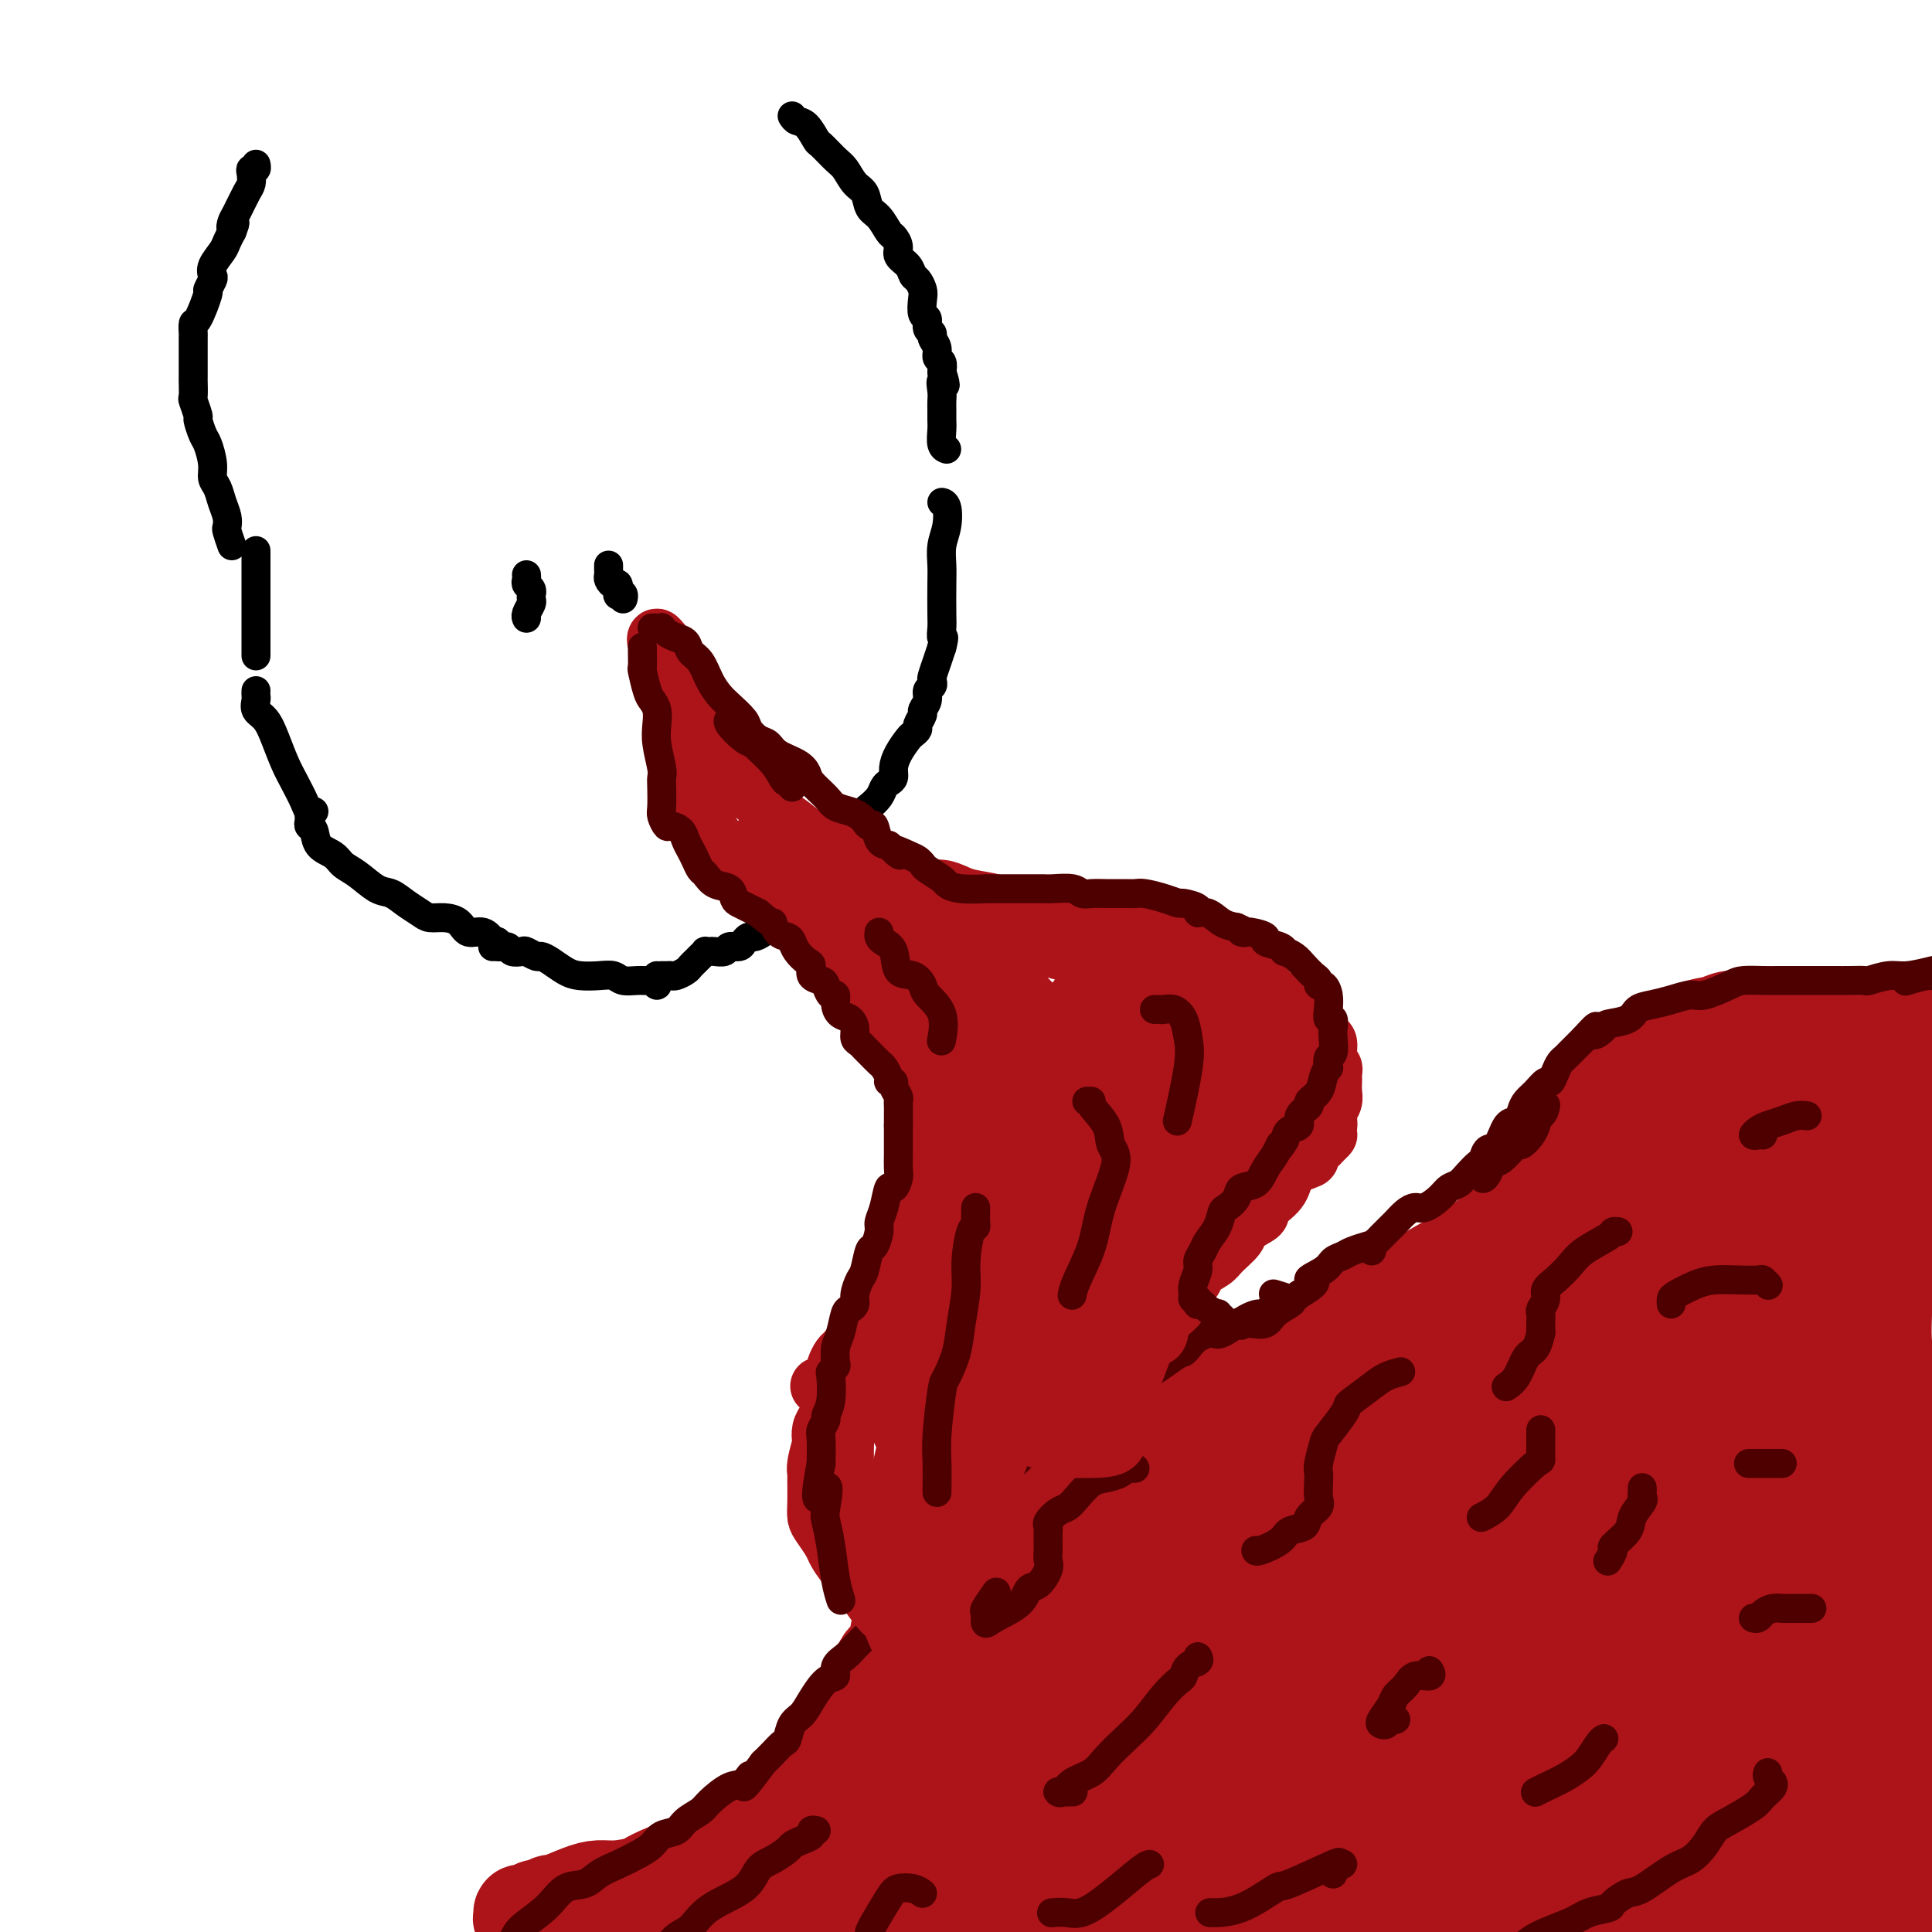 <svg viewBox='0 0 400 400' version='1.1' xmlns='http://www.w3.org/2000/svg' xmlns:xlink='http://www.w3.org/1999/xlink'><g fill='none' stroke='#AD1419' stroke-width='20' stroke-linecap='round' stroke-linejoin='round'><path d='M378,215c0.423,0.089 0.845,0.178 1,0c0.155,-0.178 0.042,-0.622 0,-1c-0.042,-0.378 -0.014,-0.690 0,-1c0.014,-0.310 0.013,-0.619 0,-1c-0.013,-0.381 -0.037,-0.834 0,-1c0.037,-0.166 0.134,-0.045 -1,0c-1.134,0.045 -3.499,0.015 -5,0c-1.501,-0.015 -2.138,-0.016 -4,0c-1.862,0.016 -4.949,0.050 -7,0c-2.051,-0.050 -3.064,-0.185 -4,0c-0.936,0.185 -1.794,0.690 -3,1c-1.206,0.310 -2.761,0.424 -4,1c-1.239,0.576 -2.162,1.612 -3,2c-0.838,0.388 -1.591,0.127 -3,1c-1.409,0.873 -3.476,2.880 -5,4c-1.524,1.120 -2.506,1.354 -3,2c-0.494,0.646 -0.499,1.706 -1,2c-0.501,0.294 -1.496,-0.177 -2,0c-0.504,0.177 -0.515,1.004 -1,2c-0.485,0.996 -1.443,2.162 -2,3c-0.557,0.838 -0.715,1.348 -1,2c-0.285,0.652 -0.699,1.446 -1,2c-0.301,0.554 -0.490,0.869 -1,2c-0.510,1.131 -1.340,3.078 -2,4c-0.660,0.922 -1.148,0.819 -2,2c-0.852,1.181 -2.068,3.645 -3,5c-0.932,1.355 -1.580,1.600 -3,3c-1.420,1.400 -3.613,3.954 -5,5c-1.387,1.046 -1.968,0.585 -3,1c-1.032,0.415 -2.516,1.708 -4,3'/><path d='M306,258c-2.828,2.229 -2.397,1.801 -3,2c-0.603,0.199 -2.239,1.026 -4,2c-1.761,0.974 -3.648,2.095 -5,3c-1.352,0.905 -2.168,1.593 -3,2c-0.832,0.407 -1.681,0.533 -3,1c-1.319,0.467 -3.109,1.275 -4,2c-0.891,0.725 -0.882,1.367 -2,2c-1.118,0.633 -3.362,1.258 -5,2c-1.638,0.742 -2.668,1.603 -4,2c-1.332,0.397 -2.964,0.330 -4,1c-1.036,0.670 -1.476,2.075 -3,3c-1.524,0.925 -4.134,1.368 -6,2c-1.866,0.632 -2.989,1.452 -4,2c-1.011,0.548 -1.911,0.823 -3,1c-1.089,0.177 -2.366,0.257 -4,1c-1.634,0.743 -3.626,2.148 -5,3c-1.374,0.852 -2.129,1.149 -3,2c-0.871,0.851 -1.857,2.255 -3,3c-1.143,0.745 -2.444,0.832 -3,1c-0.556,0.168 -0.366,0.416 -1,1c-0.634,0.584 -2.093,1.502 -3,2c-0.907,0.498 -1.262,0.575 -2,1c-0.738,0.425 -1.860,1.198 -3,2c-1.140,0.802 -2.297,1.633 -3,2c-0.703,0.367 -0.953,0.271 -2,1c-1.047,0.729 -2.893,2.283 -4,3c-1.107,0.717 -1.476,0.598 -2,1c-0.524,0.402 -1.202,1.324 -2,2c-0.798,0.676 -1.715,1.105 -3,2c-1.285,0.895 -2.939,2.256 -4,3c-1.061,0.744 -1.531,0.872 -2,1'/><path d='M204,316c-6.866,5.059 -1.532,2.706 0,2c1.532,-0.706 -0.739,0.236 -2,1c-1.261,0.764 -1.511,1.349 -2,2c-0.489,0.651 -1.215,1.368 -2,2c-0.785,0.632 -1.629,1.180 -2,2c-0.371,0.820 -0.269,1.911 -1,3c-0.731,1.089 -2.295,2.174 -3,3c-0.705,0.826 -0.550,1.393 -1,2c-0.450,0.607 -1.504,1.253 -2,2c-0.496,0.747 -0.432,1.593 -1,2c-0.568,0.407 -1.766,0.375 -2,1c-0.234,0.625 0.496,1.908 0,3c-0.496,1.092 -2.220,1.994 -3,3c-0.780,1.006 -0.618,2.117 -1,3c-0.382,0.883 -1.310,1.540 -2,2c-0.690,0.460 -1.142,0.725 -2,2c-0.858,1.275 -2.121,3.560 -3,5c-0.879,1.440 -1.375,2.035 -2,3c-0.625,0.965 -1.378,2.301 -2,3c-0.622,0.699 -1.114,0.760 -2,2c-0.886,1.240 -2.165,3.657 -3,5c-0.835,1.343 -1.227,1.610 -2,2c-0.773,0.390 -1.926,0.902 -3,2c-1.074,1.098 -2.068,2.781 -3,4c-0.932,1.219 -1.802,1.975 -3,3c-1.198,1.025 -2.724,2.319 -4,3c-1.276,0.681 -2.301,0.750 -3,1c-0.699,0.250 -1.073,0.683 -2,1c-0.927,0.317 -2.408,0.519 -4,1c-1.592,0.481 -3.296,1.240 -5,2'/><path d='M137,388c-2.822,1.164 -2.876,1.574 -4,2c-1.124,0.426 -3.319,0.870 -5,1c-1.681,0.130 -2.850,-0.052 -4,0c-1.150,0.052 -2.282,0.339 -4,1c-1.718,0.661 -4.022,1.698 -5,2c-0.978,0.302 -0.630,-0.130 -1,0c-0.370,0.130 -1.458,0.823 -2,1c-0.542,0.177 -0.540,-0.163 -1,0c-0.460,0.163 -1.383,0.828 -2,1c-0.617,0.172 -0.928,-0.150 -1,0c-0.072,0.150 0.094,0.772 0,1c-0.094,0.228 -0.448,0.061 1,0c1.448,-0.061 4.700,-0.018 6,0c1.300,0.018 0.650,0.009 0,0'/></g>
<g fill='none' stroke='#AD1419' stroke-width='28' stroke-linecap='round' stroke-linejoin='round'><path d='M359,223c0.121,-0.366 0.243,-0.732 0,-1c-0.243,-0.268 -0.849,-0.438 1,-1c1.849,-0.562 6.155,-1.517 9,-2c2.845,-0.483 4.229,-0.493 8,-1c3.771,-0.507 9.929,-1.510 14,-2c4.071,-0.490 6.055,-0.467 8,0c1.945,0.467 3.852,1.379 5,2c1.148,0.621 1.538,0.953 2,1c0.462,0.047 0.997,-0.190 1,0c0.003,0.190 -0.525,0.809 -1,1c-0.475,0.191 -0.898,-0.045 -2,0c-1.102,0.045 -2.883,0.369 -5,1c-2.117,0.631 -4.570,1.567 -7,2c-2.430,0.433 -4.839,0.363 -7,1c-2.161,0.637 -4.076,1.982 -7,3c-2.924,1.018 -6.858,1.709 -10,3c-3.142,1.291 -5.494,3.183 -9,5c-3.506,1.817 -8.168,3.558 -12,6c-3.832,2.442 -6.833,5.585 -11,9c-4.167,3.415 -9.499,7.103 -12,9c-2.501,1.897 -2.172,2.004 -2,2c0.172,-0.004 0.187,-0.119 2,-1c1.813,-0.881 5.423,-2.530 9,-5c3.577,-2.470 7.121,-5.762 11,-9c3.879,-3.238 8.094,-6.422 12,-9c3.906,-2.578 7.505,-4.552 10,-6c2.495,-1.448 3.887,-2.371 5,-3c1.113,-0.629 1.948,-0.962 1,-1c-0.948,-0.038 -3.678,0.221 -7,2c-3.322,1.779 -7.235,5.080 -12,9c-4.765,3.920 -10.383,8.460 -16,13'/><path d='M337,251c-7.463,6.498 -12.119,11.744 -17,17c-4.881,5.256 -9.985,10.522 -14,15c-4.015,4.478 -6.940,8.167 -9,11c-2.060,2.833 -3.254,4.809 -4,6c-0.746,1.191 -1.043,1.595 -1,2c0.043,0.405 0.427,0.811 0,1c-0.427,0.189 -1.665,0.163 -3,1c-1.335,0.837 -2.766,2.539 -4,3c-1.234,0.461 -2.272,-0.318 -5,0c-2.728,0.318 -7.146,1.733 -11,3c-3.854,1.267 -7.144,2.384 -11,4c-3.856,1.616 -8.278,3.730 -13,6c-4.722,2.270 -9.746,4.697 -14,7c-4.254,2.303 -7.740,4.483 -12,7c-4.260,2.517 -9.295,5.373 -12,7c-2.705,1.627 -3.079,2.027 -3,2c0.079,-0.027 0.611,-0.480 1,-1c0.389,-0.520 0.634,-1.106 4,-4c3.366,-2.894 9.855,-8.094 18,-13c8.145,-4.906 17.948,-9.518 26,-14c8.052,-4.482 14.352,-8.835 22,-13c7.648,-4.165 16.643,-8.143 22,-11c5.357,-2.857 7.077,-4.593 9,-6c1.923,-1.407 4.049,-2.487 6,-4c1.951,-1.513 3.728,-3.460 4,-4c0.272,-0.540 -0.960,0.328 -1,0c-0.040,-0.328 1.114,-1.853 -2,0c-3.114,1.853 -10.494,7.084 -17,11c-6.506,3.916 -12.136,6.516 -18,10c-5.864,3.484 -11.961,7.853 -17,11c-5.039,3.147 -9.019,5.074 -13,7'/><path d='M248,312c-12.341,7.172 -9.194,5.601 -10,6c-0.806,0.399 -5.567,2.768 -11,7c-5.433,4.232 -11.540,10.328 -16,15c-4.460,4.672 -7.275,7.921 -10,11c-2.725,3.079 -5.361,5.988 -8,9c-2.639,3.012 -5.283,6.126 -8,9c-2.717,2.874 -5.509,5.506 -8,8c-2.491,2.494 -4.683,4.850 -8,8c-3.317,3.150 -7.761,7.094 -11,10c-3.239,2.906 -5.275,4.772 -7,6c-1.725,1.228 -3.139,1.817 -5,3c-1.861,1.183 -4.167,2.961 -6,4c-1.833,1.039 -3.191,1.340 -5,2c-1.809,0.660 -4.069,1.679 -6,3c-1.931,1.321 -3.532,2.946 -6,4c-2.468,1.054 -5.804,1.539 -8,2c-2.196,0.461 -3.254,0.898 -4,1c-0.746,0.102 -1.180,-0.132 -2,0c-0.820,0.132 -2.024,0.628 -3,1c-0.976,0.372 -1.723,0.618 -2,1c-0.277,0.382 -0.084,0.900 0,1c0.084,0.100 0.058,-0.216 3,-1c2.942,-0.784 8.854,-2.035 14,-3c5.146,-0.965 9.528,-1.645 15,-3c5.472,-1.355 12.034,-3.384 20,-6c7.966,-2.616 17.337,-5.820 25,-9c7.663,-3.180 13.618,-6.337 23,-11c9.382,-4.663 22.191,-10.831 35,-17'/><path d='M239,373c12.949,-6.198 16.321,-7.692 21,-10c4.679,-2.308 10.666,-5.430 16,-9c5.334,-3.570 10.016,-7.587 12,-10c1.984,-2.413 1.271,-3.223 1,-4c-0.271,-0.777 -0.098,-1.522 -1,-2c-0.902,-0.478 -2.879,-0.690 -6,0c-3.121,0.690 -7.387,2.282 -12,4c-4.613,1.718 -9.572,3.562 -19,10c-9.428,6.438 -23.326,17.468 -32,25c-8.674,7.532 -12.123,11.564 -16,16c-3.877,4.436 -8.181,9.276 -11,13c-2.819,3.724 -4.153,6.331 -5,8c-0.847,1.669 -1.205,2.399 0,2c1.205,-0.399 3.975,-1.927 8,-5c4.025,-3.073 9.306,-7.692 16,-14c6.694,-6.308 14.801,-14.305 23,-22c8.199,-7.695 16.490,-15.087 28,-25c11.510,-9.913 26.239,-22.347 35,-30c8.761,-7.653 11.556,-10.526 14,-13c2.444,-2.474 4.539,-4.551 6,-6c1.461,-1.449 2.288,-2.272 1,-2c-1.288,0.272 -4.691,1.639 -9,4c-4.309,2.361 -9.524,5.717 -16,10c-6.476,4.283 -14.211,9.495 -23,16c-8.789,6.505 -18.631,14.304 -27,21c-8.369,6.696 -15.265,12.291 -22,18c-6.735,5.709 -13.307,11.533 -16,14c-2.693,2.467 -1.505,1.579 -1,1c0.505,-0.579 0.328,-0.848 2,-3c1.672,-2.152 5.192,-6.186 11,-12c5.808,-5.814 13.904,-13.407 22,-21'/><path d='M239,347c14.229,-12.334 32.800,-25.669 45,-34c12.200,-8.331 18.028,-11.658 24,-15c5.972,-3.342 12.089,-6.700 16,-9c3.911,-2.300 5.616,-3.542 6,-4c0.384,-0.458 -0.553,-0.132 -2,1c-1.447,1.132 -3.404,3.070 -7,6c-3.596,2.930 -8.830,6.853 -14,11c-5.170,4.147 -10.275,8.519 -19,17c-8.725,8.481 -21.070,21.073 -29,30c-7.930,8.927 -11.447,14.190 -14,19c-2.553,4.810 -4.143,9.168 -5,12c-0.857,2.832 -0.981,4.140 -1,5c-0.019,0.860 0.066,1.273 6,-1c5.934,-2.273 17.715,-7.233 27,-12c9.285,-4.767 16.072,-9.341 23,-14c6.928,-4.659 13.998,-9.402 20,-13c6.002,-3.598 10.938,-6.052 14,-8c3.062,-1.948 4.251,-3.391 4,-4c-0.251,-0.609 -1.941,-0.383 -5,1c-3.059,1.383 -7.486,3.923 -13,8c-5.514,4.077 -12.116,9.693 -19,15c-6.884,5.307 -14.051,10.307 -25,18c-10.949,7.693 -25.681,18.079 -34,24c-8.319,5.921 -10.225,7.377 -12,9c-1.775,1.623 -3.419,3.413 -4,4c-0.581,0.587 -0.099,-0.028 2,0c2.099,0.028 5.817,0.698 10,0c4.183,-0.698 8.833,-2.764 15,-5c6.167,-2.236 13.853,-4.640 21,-7c7.147,-2.360 13.756,-4.674 19,-7c5.244,-2.326 9.122,-4.663 13,-7'/><path d='M301,387c11.761,-4.734 7.164,-3.569 5,-3c-2.164,0.569 -1.895,0.541 -4,2c-2.105,1.459 -6.585,4.405 -13,8c-6.415,3.595 -14.765,7.838 -23,12c-8.235,4.162 -16.355,8.242 -25,11c-8.645,2.758 -17.816,4.193 -22,5c-4.184,0.807 -3.383,0.985 -3,1c0.383,0.015 0.347,-0.133 1,0c0.653,0.133 1.996,0.549 10,-1c8.004,-1.549 22.669,-5.061 34,-8c11.331,-2.939 19.329,-5.304 28,-8c8.671,-2.696 18.016,-5.721 30,-10c11.984,-4.279 26.607,-9.811 36,-13c9.393,-3.189 13.556,-4.036 18,-5c4.444,-0.964 9.169,-2.045 13,-3c3.831,-0.955 6.767,-1.783 8,-2c1.233,-0.217 0.761,0.176 1,0c0.239,-0.176 1.188,-0.920 -1,0c-2.188,0.920 -7.513,3.503 -12,6c-4.487,2.497 -8.138,4.907 -11,7c-2.862,2.093 -4.936,3.867 -6,5c-1.064,1.133 -1.116,1.624 -1,2c0.116,0.376 0.402,0.637 2,1c1.598,0.363 4.507,0.828 6,1c1.493,0.172 1.570,0.052 1,0c-0.570,-0.052 -1.786,-0.035 -4,0c-2.214,0.035 -5.425,0.090 -10,0c-4.575,-0.090 -10.515,-0.323 -13,0c-2.485,0.323 -1.515,1.202 -1,2c0.515,0.798 0.576,1.514 4,2c3.424,0.486 10.212,0.743 17,1'/><path d='M366,400c5.406,0.312 10.420,0.591 15,0c4.580,-0.591 8.727,-2.052 12,-3c3.273,-0.948 5.673,-1.382 7,-2c1.327,-0.618 1.582,-1.419 2,-2c0.418,-0.581 0.998,-0.940 -1,-2c-1.998,-1.060 -6.574,-2.820 -10,-5c-3.426,-2.180 -5.702,-4.780 -8,-8c-2.298,-3.220 -4.618,-7.058 -6,-11c-1.382,-3.942 -1.827,-7.986 -2,-11c-0.173,-3.014 -0.074,-4.997 0,-9c0.074,-4.003 0.122,-10.025 0,-14c-0.122,-3.975 -0.414,-5.902 -1,-9c-0.586,-3.098 -1.468,-7.365 -3,-11c-1.532,-3.635 -3.716,-6.638 -5,-12c-1.284,-5.362 -1.668,-13.085 -1,-18c0.668,-4.915 2.388,-7.024 3,-9c0.612,-1.976 0.115,-3.818 0,-7c-0.115,-3.182 0.151,-7.702 0,-10c-0.151,-2.298 -0.720,-2.373 -2,-2c-1.280,0.373 -3.270,1.193 -6,4c-2.730,2.807 -6.199,7.599 -10,13c-3.801,5.401 -7.936,11.410 -13,19c-5.064,7.590 -11.059,16.760 -14,22c-2.941,5.240 -2.828,6.551 -3,7c-0.172,0.449 -0.629,0.035 -1,0c-0.371,-0.035 -0.657,0.307 0,-1c0.657,-1.307 2.256,-4.265 4,-7c1.744,-2.735 3.632,-5.249 7,-10c3.368,-4.751 8.214,-11.741 11,-16c2.786,-4.259 3.510,-5.788 4,-7c0.490,-1.212 0.745,-2.106 1,-3'/><path d='M346,276c4.197,-7.343 1.691,-3.699 -2,0c-3.691,3.699 -8.566,7.455 -13,12c-4.434,4.545 -8.428,9.879 -12,16c-3.572,6.121 -6.721,13.030 -9,19c-2.279,5.970 -3.687,11.002 -4,16c-0.313,4.998 0.470,9.962 2,12c1.530,2.038 3.808,1.151 7,0c3.192,-1.151 7.298,-2.566 12,-5c4.702,-2.434 9.998,-5.888 15,-9c5.002,-3.112 9.709,-5.883 15,-10c5.291,-4.117 11.166,-9.580 14,-13c2.834,-3.420 2.625,-4.798 2,-6c-0.625,-1.202 -1.668,-2.228 -4,-3c-2.332,-0.772 -5.954,-1.291 -9,-1c-3.046,0.291 -5.516,1.393 -12,7c-6.484,5.607 -16.982,15.719 -24,23c-7.018,7.281 -10.557,11.732 -13,17c-2.443,5.268 -3.789,11.352 -5,15c-1.211,3.648 -2.285,4.858 0,4c2.285,-0.858 7.931,-3.786 13,-8c5.069,-4.214 9.562,-9.716 15,-15c5.438,-5.284 11.822,-10.350 17,-15c5.178,-4.650 9.151,-8.883 13,-13c3.849,-4.117 7.575,-8.117 9,-10c1.425,-1.883 0.551,-1.650 0,-1c-0.551,0.650 -0.777,1.718 -3,4c-2.223,2.282 -6.441,5.777 -11,10c-4.559,4.223 -9.459,9.173 -16,18c-6.541,8.827 -14.723,21.530 -19,29c-4.277,7.470 -4.651,9.706 -4,11c0.651,1.294 2.325,1.647 4,2'/><path d='M324,382c2.798,-0.558 7.791,-2.954 13,-6c5.209,-3.046 10.632,-6.743 19,-13c8.368,-6.257 19.681,-15.072 26,-20c6.319,-4.928 7.643,-5.967 9,-8c1.357,-2.033 2.748,-5.060 3,-6c0.252,-0.940 -0.635,0.206 -1,1c-0.365,0.794 -0.208,1.235 -2,3c-1.792,1.765 -5.531,4.856 -9,8c-3.469,3.144 -6.666,6.343 -9,9c-2.334,2.657 -3.805,4.773 -3,5c0.805,0.227 3.886,-1.434 7,-4c3.114,-2.566 6.261,-6.038 10,-9c3.739,-2.962 8.071,-5.414 11,-8c2.929,-2.586 4.454,-5.306 6,-7c1.546,-1.694 3.114,-2.362 4,-4c0.886,-1.638 1.089,-4.247 0,-7c-1.089,-2.753 -3.469,-5.649 -6,-9c-2.531,-3.351 -5.214,-7.158 -8,-11c-2.786,-3.842 -5.676,-7.720 -7,-12c-1.324,-4.280 -1.083,-8.962 -1,-12c0.083,-3.038 0.007,-4.432 0,-6c-0.007,-1.568 0.053,-3.311 0,-4c-0.053,-0.689 -0.221,-0.326 -1,0c-0.779,0.326 -2.171,0.613 -4,1c-1.829,0.387 -4.095,0.874 -5,1c-0.905,0.126 -0.450,-0.108 0,-1c0.450,-0.892 0.894,-2.441 2,-4c1.106,-1.559 2.874,-3.129 5,-6c2.126,-2.871 4.611,-7.042 6,-10c1.389,-2.958 1.683,-4.702 2,-6c0.317,-1.298 0.659,-2.149 1,-3'/><path d='M392,234c2.479,-4.891 0.675,-2.117 0,-1c-0.675,1.117 -0.221,0.578 0,1c0.221,0.422 0.208,1.805 0,3c-0.208,1.195 -0.612,2.202 -1,4c-0.388,1.798 -0.762,4.387 -1,6c-0.238,1.613 -0.342,2.250 0,3c0.342,0.750 1.130,1.611 1,2c-0.130,0.389 -1.179,0.304 -2,0c-0.821,-0.304 -1.414,-0.827 -3,-1c-1.586,-0.173 -4.165,0.004 -6,0c-1.835,-0.004 -2.925,-0.189 -3,0c-0.075,0.189 0.865,0.753 2,2c1.135,1.247 2.466,3.177 3,6c0.534,2.823 0.270,6.539 0,11c-0.270,4.461 -0.545,9.667 -1,14c-0.455,4.333 -1.091,7.793 -1,11c0.091,3.207 0.909,6.159 2,8c1.091,1.841 2.457,2.569 4,3c1.543,0.431 3.265,0.564 5,1c1.735,0.436 3.485,1.175 5,2c1.515,0.825 2.797,1.738 4,3c1.203,1.262 2.329,2.875 3,4c0.671,1.125 0.888,1.764 1,5c0.112,3.236 0.119,9.069 0,13c-0.119,3.931 -0.363,5.959 -1,8c-0.637,2.041 -1.665,4.093 -2,5c-0.335,0.907 0.025,0.667 0,0c-0.025,-0.667 -0.436,-1.762 -1,-3c-0.564,-1.238 -1.282,-2.619 -2,-4'/><path d='M398,340c-0.691,-1.532 -0.917,-1.862 -1,-2c-0.083,-0.138 -0.022,-0.084 0,0c0.022,0.084 0.006,0.199 0,1c-0.006,0.801 -0.001,2.288 0,4c0.001,1.712 0.000,3.647 0,6c-0.000,2.353 0.001,5.123 0,6c-0.001,0.877 -0.005,-0.140 0,-1c0.005,-0.860 0.019,-1.565 0,-3c-0.019,-1.435 -0.070,-3.602 0,-6c0.070,-2.398 0.263,-5.028 0,-7c-0.263,-1.972 -0.981,-3.287 -2,-4c-1.019,-0.713 -2.340,-0.823 -3,-1c-0.660,-0.177 -0.660,-0.422 -1,0c-0.340,0.422 -1.019,1.510 -2,3c-0.981,1.490 -2.263,3.384 -3,5c-0.737,1.616 -0.927,2.956 -1,4c-0.073,1.044 -0.028,1.791 0,2c0.028,0.209 0.039,-0.120 0,0c-0.039,0.120 -0.129,0.688 0,0c0.129,-0.688 0.476,-2.631 1,-4c0.524,-1.369 1.223,-2.165 2,-3c0.777,-0.835 1.631,-1.708 2,-2c0.369,-0.292 0.253,-0.002 0,0c-0.253,0.002 -0.643,-0.283 -1,0c-0.357,0.283 -0.681,1.134 -2,2c-1.319,0.866 -3.632,1.748 -5,3c-1.368,1.252 -1.791,2.876 -3,4c-1.209,1.124 -3.202,1.750 -4,2c-0.798,0.250 -0.399,0.125 0,0'/></g>
<g fill='none' stroke='#4E0000' stroke-width='6' stroke-linecap='round' stroke-linejoin='round'><path d='M208,303c-0.364,0.017 -0.728,0.034 -1,0c-0.272,-0.034 -0.452,-0.118 -1,0c-0.548,0.118 -1.463,0.439 -2,1c-0.537,0.561 -0.696,1.363 -1,2c-0.304,0.637 -0.753,1.109 -1,1c-0.247,-0.109 -0.294,-0.798 -1,0c-0.706,0.798 -2.072,3.082 -3,4c-0.928,0.918 -1.417,0.472 -2,1c-0.583,0.528 -1.259,2.032 -2,3c-0.741,0.968 -1.546,1.399 -2,2c-0.454,0.601 -0.555,1.372 -1,2c-0.445,0.628 -1.232,1.112 -2,2c-0.768,0.888 -1.515,2.181 -2,3c-0.485,0.819 -0.707,1.164 -1,2c-0.293,0.836 -0.658,2.162 -1,3c-0.342,0.838 -0.662,1.187 -1,2c-0.338,0.813 -0.695,2.091 -1,3c-0.305,0.909 -0.559,1.451 -1,2c-0.441,0.549 -1.069,1.107 -2,2c-0.931,0.893 -2.163,2.120 -3,3c-0.837,0.880 -1.278,1.411 -2,2c-0.722,0.589 -1.726,1.236 -2,2c-0.274,0.764 0.183,1.645 0,2c-0.183,0.355 -1.005,0.183 -2,1c-0.995,0.817 -2.164,2.624 -3,4c-0.836,1.376 -1.340,2.322 -2,3c-0.660,0.678 -1.475,1.088 -2,2c-0.525,0.912 -0.759,2.327 -1,3c-0.241,0.673 -0.488,0.604 -1,1c-0.512,0.396 -1.289,1.256 -2,2c-0.711,0.744 -1.355,1.372 -2,2'/><path d='M158,365c-5.911,8.049 -3.690,4.173 -3,3c0.690,-1.173 -0.151,0.357 -1,1c-0.849,0.643 -1.707,0.400 -3,1c-1.293,0.600 -3.022,2.044 -4,3c-0.978,0.956 -1.206,1.425 -2,2c-0.794,0.575 -2.154,1.256 -3,2c-0.846,0.744 -1.177,1.550 -2,2c-0.823,0.450 -2.139,0.543 -3,1c-0.861,0.457 -1.268,1.279 -2,2c-0.732,0.721 -1.788,1.343 -3,2c-1.212,0.657 -2.580,1.351 -4,2c-1.420,0.649 -2.891,1.255 -4,2c-1.109,0.745 -1.854,1.630 -3,2c-1.146,0.370 -2.692,0.225 -4,1c-1.308,0.775 -2.379,2.470 -4,4c-1.621,1.530 -3.794,2.893 -5,4c-1.206,1.107 -1.447,1.956 -2,3c-0.553,1.044 -1.418,2.281 -2,3c-0.582,0.719 -0.881,0.920 -1,1c-0.119,0.080 -0.060,0.040 0,0'/><path d='M235,304c-0.320,0.023 -0.641,0.046 -1,0c-0.359,-0.046 -0.757,-0.161 -1,0c-0.243,0.161 -0.330,0.596 -1,1c-0.670,0.404 -1.922,0.776 -3,1c-1.078,0.224 -1.981,0.301 -3,1c-1.019,0.699 -2.154,2.019 -3,3c-0.846,0.981 -1.404,1.623 -2,2c-0.596,0.377 -1.232,0.490 -2,1c-0.768,0.510 -1.670,1.417 -2,2c-0.330,0.583 -0.089,0.842 0,1c0.089,0.158 0.025,0.215 0,1c-0.025,0.785 -0.013,2.298 0,3c0.013,0.702 0.025,0.592 0,1c-0.025,0.408 -0.087,1.333 0,2c0.087,0.667 0.322,1.074 0,2c-0.322,0.926 -1.200,2.369 -2,3c-0.800,0.631 -1.520,0.449 -2,1c-0.480,0.551 -0.719,1.835 -2,3c-1.281,1.165 -3.604,2.210 -5,3c-1.396,0.790 -1.866,1.325 -2,1c-0.134,-0.325 0.067,-1.510 0,-2c-0.067,-0.490 -0.403,-0.286 0,-1c0.403,-0.714 1.544,-2.347 2,-3c0.456,-0.653 0.228,-0.327 0,0'/><path d='M206,308c-0.080,-0.332 -0.160,-0.665 0,-1c0.160,-0.335 0.560,-0.674 1,-1c0.440,-0.326 0.919,-0.641 1,-1c0.081,-0.359 -0.238,-0.763 0,-1c0.238,-0.237 1.032,-0.308 2,-1c0.968,-0.692 2.109,-2.005 3,-3c0.891,-0.995 1.533,-1.672 2,-2c0.467,-0.328 0.758,-0.308 2,-1c1.242,-0.692 3.434,-2.097 5,-3c1.566,-0.903 2.506,-1.305 3,-2c0.494,-0.695 0.542,-1.683 1,-2c0.458,-0.317 1.326,0.038 2,0c0.674,-0.038 1.154,-0.469 2,-1c0.846,-0.531 2.058,-1.161 3,-2c0.942,-0.839 1.614,-1.887 2,-2c0.386,-0.113 0.486,0.710 2,0c1.514,-0.710 4.440,-2.951 6,-4c1.560,-1.049 1.752,-0.905 2,-1c0.248,-0.095 0.552,-0.428 1,-1c0.448,-0.572 1.041,-1.383 2,-2c0.959,-0.617 2.285,-1.040 3,-1c0.715,0.040 0.820,0.543 2,0c1.180,-0.543 3.435,-2.134 5,-3c1.565,-0.866 2.439,-1.008 3,-1c0.561,0.008 0.810,0.167 1,0c0.190,-0.167 0.320,-0.660 1,-1c0.680,-0.340 1.908,-0.526 3,-1c1.092,-0.474 2.046,-1.237 3,-2'/><path d='M269,268c5.556,-3.217 2.446,-2.760 2,-3c-0.446,-0.240 1.772,-1.178 3,-2c1.228,-0.822 1.464,-1.527 2,-2c0.536,-0.473 1.370,-0.714 2,-1c0.630,-0.286 1.054,-0.615 2,-1c0.946,-0.385 2.413,-0.824 3,-1c0.587,-0.176 0.293,-0.088 0,0'/><path d='M290,284c-1.042,0.281 -2.084,0.562 -3,1c-0.916,0.438 -1.706,1.031 -3,2c-1.294,0.969 -3.092,2.312 -4,3c-0.908,0.688 -0.927,0.720 -1,1c-0.073,0.280 -0.202,0.810 -1,2c-0.798,1.190 -2.266,3.042 -3,4c-0.734,0.958 -0.733,1.023 -1,2c-0.267,0.977 -0.802,2.867 -1,4c-0.198,1.133 -0.060,1.511 0,2c0.060,0.489 0.043,1.091 0,2c-0.043,0.909 -0.113,2.127 0,3c0.113,0.873 0.408,1.402 0,2c-0.408,0.598 -1.521,1.264 -2,2c-0.479,0.736 -0.324,1.542 -1,2c-0.676,0.458 -2.181,0.567 -3,1c-0.819,0.433 -0.951,1.188 -2,2c-1.049,0.812 -3.013,1.680 -4,2c-0.987,0.320 -0.996,0.091 -1,0c-0.004,-0.091 -0.002,-0.046 0,0'/><path d='M248,343c0.200,0.366 0.399,0.732 0,1c-0.399,0.268 -1.397,0.438 -2,1c-0.603,0.562 -0.810,1.518 -1,2c-0.190,0.482 -0.361,0.492 -1,1c-0.639,0.508 -1.744,1.515 -3,3c-1.256,1.485 -2.661,3.447 -4,5c-1.339,1.553 -2.610,2.697 -4,4c-1.390,1.303 -2.899,2.766 -4,4c-1.101,1.234 -1.796,2.240 -3,3c-1.204,0.760 -2.918,1.276 -4,2c-1.082,0.724 -1.533,1.658 -2,2c-0.467,0.342 -0.950,0.092 -1,0c-0.050,-0.092 0.333,-0.025 1,0c0.667,0.025 1.619,0.007 2,0c0.381,-0.007 0.190,-0.004 0,0'/><path d='M289,356c-0.336,-0.111 -0.671,-0.221 -1,0c-0.329,0.221 -0.650,0.775 -1,1c-0.350,0.225 -0.728,0.121 -1,0c-0.272,-0.121 -0.436,-0.261 0,-1c0.436,-0.739 1.473,-2.078 2,-3c0.527,-0.922 0.544,-1.428 1,-2c0.456,-0.572 1.352,-1.211 2,-2c0.648,-0.789 1.050,-1.727 2,-2c0.950,-0.273 2.448,0.119 3,0c0.552,-0.119 0.158,-0.748 0,-1c-0.158,-0.252 -0.079,-0.126 0,0'/><path d='M284,259c-0.089,-0.333 -0.178,-0.667 0,-1c0.178,-0.333 0.624,-0.666 1,-1c0.376,-0.334 0.681,-0.670 1,-1c0.319,-0.330 0.652,-0.653 1,-1c0.348,-0.347 0.711,-0.718 1,-1c0.289,-0.282 0.504,-0.473 1,-1c0.496,-0.527 1.274,-1.388 2,-2c0.726,-0.612 1.402,-0.975 2,-1c0.598,-0.025 1.119,0.289 2,0c0.881,-0.289 2.124,-1.181 3,-2c0.876,-0.819 1.387,-1.566 2,-2c0.613,-0.434 1.329,-0.555 2,-1c0.671,-0.445 1.296,-1.215 2,-2c0.704,-0.785 1.487,-1.584 2,-2c0.513,-0.416 0.757,-0.450 1,-1c0.243,-0.550 0.485,-1.617 1,-2c0.515,-0.383 1.303,-0.080 2,-1c0.697,-0.920 1.303,-3.061 2,-4c0.697,-0.939 1.486,-0.676 2,-1c0.514,-0.324 0.754,-1.234 1,-2c0.246,-0.766 0.500,-1.388 1,-2c0.500,-0.612 1.247,-1.214 2,-2c0.753,-0.786 1.512,-1.755 2,-2c0.488,-0.245 0.707,0.234 1,0c0.293,-0.234 0.661,-1.182 1,-2c0.339,-0.818 0.647,-1.508 1,-2c0.353,-0.492 0.749,-0.786 1,-1c0.251,-0.214 0.357,-0.347 1,-1c0.643,-0.653 1.821,-1.827 3,-3'/><path d='M328,215c4.045,-4.511 2.157,-1.790 2,-1c-0.157,0.790 1.416,-0.352 2,-1c0.584,-0.648 0.178,-0.803 1,-1c0.822,-0.197 2.871,-0.435 4,-1c1.129,-0.565 1.339,-1.456 2,-2c0.661,-0.544 1.773,-0.741 3,-1c1.227,-0.259 2.567,-0.581 4,-1c1.433,-0.419 2.957,-0.935 4,-1c1.043,-0.065 1.605,0.322 3,0c1.395,-0.322 3.624,-1.354 5,-2c1.376,-0.646 1.898,-0.905 3,-1c1.102,-0.095 2.784,-0.025 4,0c1.216,0.025 1.966,0.007 3,0c1.034,-0.007 2.351,-0.002 4,0c1.649,0.002 3.630,0.002 5,0c1.370,-0.002 2.131,-0.004 3,0c0.869,0.004 1.847,0.016 3,0c1.153,-0.016 2.482,-0.061 3,0c0.518,0.061 0.225,0.227 1,0c0.775,-0.227 2.618,-0.846 4,-1c1.382,-0.154 2.305,0.159 4,0c1.695,-0.159 4.163,-0.790 5,-1c0.837,-0.210 0.041,-0.000 0,0c-0.041,0.000 0.671,-0.210 1,0c0.329,0.210 0.274,0.840 0,1c-0.274,0.160 -0.766,-0.149 -2,0c-1.234,0.149 -3.210,0.757 -4,1c-0.790,0.243 -0.395,0.122 0,0'/><path d='M318,233c0.055,-0.160 0.110,-0.319 0,0c-0.110,0.319 -0.386,1.117 -1,2c-0.614,0.883 -1.565,1.851 -2,2c-0.435,0.149 -0.355,-0.519 -1,0c-0.645,0.519 -2.016,2.227 -3,3c-0.984,0.773 -1.583,0.613 -2,1c-0.417,0.387 -0.653,1.323 -1,2c-0.347,0.677 -0.805,1.095 -1,1c-0.195,-0.095 -0.128,-0.705 0,-1c0.128,-0.295 0.318,-0.277 1,-1c0.682,-0.723 1.857,-2.187 3,-3c1.143,-0.813 2.254,-0.975 3,-2c0.746,-1.025 1.128,-2.914 2,-4c0.872,-1.086 2.235,-1.369 3,-2c0.765,-0.631 0.933,-1.609 1,-2c0.067,-0.391 0.034,-0.196 0,0'/><path d='M335,255c-0.442,-0.041 -0.884,-0.082 -1,0c-0.116,0.082 0.094,0.287 -1,1c-1.094,0.713 -3.494,1.934 -5,3c-1.506,1.066 -2.120,1.977 -3,3c-0.880,1.023 -2.026,2.157 -3,3c-0.974,0.843 -1.778,1.394 -2,2c-0.222,0.606 0.136,1.267 0,2c-0.136,0.733 -0.768,1.539 -1,2c-0.232,0.461 -0.064,0.579 0,1c0.064,0.421 0.025,1.146 0,2c-0.025,0.854 -0.037,1.835 0,2c0.037,0.165 0.122,-0.488 0,0c-0.122,0.488 -0.450,2.117 -1,3c-0.550,0.883 -1.323,1.020 -2,2c-0.677,0.980 -1.259,2.802 -2,4c-0.741,1.198 -1.640,1.771 -2,2c-0.360,0.229 -0.180,0.115 0,0'/><path d='M319,296c0.000,0.315 0.001,0.630 0,1c-0.001,0.370 -0.003,0.794 0,1c0.003,0.206 0.010,0.194 0,1c-0.010,0.806 -0.038,2.430 0,3c0.038,0.570 0.143,0.086 -1,1c-1.143,0.914 -3.533,3.224 -5,5c-1.467,1.776 -2.010,3.017 -3,4c-0.990,0.983 -2.426,1.710 -3,2c-0.574,0.290 -0.287,0.145 0,0'/><path d='M340,308c0.016,0.320 0.032,0.640 0,1c-0.032,0.360 -0.111,0.759 0,1c0.111,0.241 0.413,0.326 0,1c-0.413,0.674 -1.540,1.939 -2,3c-0.460,1.061 -0.253,1.917 -1,3c-0.747,1.083 -2.448,2.393 -3,3c-0.552,0.607 0.044,0.509 0,1c-0.044,0.491 -0.727,1.569 -1,2c-0.273,0.431 -0.137,0.216 0,0'/><path d='M332,360c0.064,-0.035 0.129,-0.070 0,0c-0.129,0.070 -0.450,0.246 -1,1c-0.550,0.754 -1.328,2.087 -2,3c-0.672,0.913 -1.238,1.408 -2,2c-0.762,0.592 -1.720,1.282 -3,2c-1.280,0.718 -2.883,1.462 -4,2c-1.117,0.538 -1.748,0.868 -2,1c-0.252,0.132 -0.126,0.066 0,0'/><path d='M238,386c-0.376,0.083 -0.753,0.166 -3,2c-2.247,1.834 -6.365,5.419 -9,7c-2.635,1.581 -3.786,1.156 -5,1c-1.214,-0.156 -2.490,-0.045 -3,0c-0.510,0.045 -0.255,0.022 0,0'/><path d='M191,392c-0.544,-0.398 -1.088,-0.797 -2,-1c-0.912,-0.203 -2.192,-0.212 -3,0c-0.808,0.212 -1.145,0.645 -2,2c-0.855,1.355 -2.229,3.631 -3,5c-0.771,1.369 -0.938,1.830 -1,2c-0.062,0.170 -0.018,0.049 0,0c0.018,-0.049 0.009,-0.024 0,0'/><path d='M365,235c-0.290,-0.024 -0.580,-0.048 -1,0c-0.420,0.048 -0.968,0.167 -1,0c-0.032,-0.167 0.454,-0.619 1,-1c0.546,-0.381 1.152,-0.690 2,-1c0.848,-0.310 1.939,-0.619 3,-1c1.061,-0.381 2.093,-0.833 3,-1c0.907,-0.167 1.688,-0.048 2,0c0.312,0.048 0.156,0.024 0,0'/><path d='M346,270c-0.016,-0.362 -0.031,-0.724 0,-1c0.031,-0.276 0.110,-0.466 1,-1c0.890,-0.534 2.591,-1.412 4,-2c1.409,-0.588 2.525,-0.886 4,-1c1.475,-0.114 3.310,-0.044 5,0c1.690,0.044 3.237,0.063 4,0c0.763,-0.063 0.744,-0.209 1,0c0.256,0.209 0.787,0.774 1,1c0.213,0.226 0.106,0.113 0,0'/><path d='M362,303c0.682,0.000 1.363,0.000 2,0c0.637,0.000 1.229,0.000 2,0c0.771,0.000 1.722,0.000 2,0c0.278,0.000 -0.118,0.000 0,0c0.118,0.000 0.748,0.000 1,0c0.252,0.000 0.126,0.000 0,0'/><path d='M363,335c0.355,0.083 0.709,0.166 1,0c0.291,-0.166 0.518,-0.580 1,-1c0.482,-0.420 1.219,-0.845 2,-1c0.781,-0.155 1.607,-0.042 2,0c0.393,0.042 0.353,0.011 1,0c0.647,-0.011 1.982,-0.003 3,0c1.018,0.003 1.719,0.001 2,0c0.281,-0.001 0.140,-0.000 0,0'/><path d='M366,367c-0.117,0.305 -0.234,0.610 0,1c0.234,0.390 0.820,0.866 1,1c0.180,0.134 -0.045,-0.073 0,0c0.045,0.073 0.360,0.428 0,1c-0.360,0.572 -1.394,1.363 -2,2c-0.606,0.637 -0.784,1.119 -2,2c-1.216,0.881 -3.470,2.159 -5,3c-1.530,0.841 -2.336,1.245 -3,2c-0.664,0.755 -1.188,1.861 -2,3c-0.812,1.139 -1.914,2.312 -3,3c-1.086,0.688 -2.158,0.891 -4,2c-1.842,1.109 -4.454,3.122 -6,4c-1.546,0.878 -2.027,0.619 -3,1c-0.973,0.381 -2.437,1.403 -3,2c-0.563,0.597 -0.223,0.770 -1,1c-0.777,0.230 -2.671,0.519 -4,1c-1.329,0.481 -2.092,1.156 -4,2c-1.908,0.844 -4.960,1.858 -7,3c-2.040,1.142 -3.067,2.412 -4,3c-0.933,0.588 -1.773,0.493 -3,1c-1.227,0.507 -2.843,1.614 -4,3c-1.157,1.386 -1.855,3.051 -3,4c-1.145,0.949 -2.738,1.182 -4,2c-1.262,0.818 -2.194,2.219 -4,3c-1.806,0.781 -4.486,0.941 -6,1c-1.514,0.059 -1.861,0.017 -2,0c-0.139,-0.017 -0.069,-0.008 0,0'/><path d='M276,388c0.268,-0.837 0.537,-1.673 1,-2c0.463,-0.327 1.121,-0.144 1,0c-0.121,0.144 -1.019,0.249 -1,0c0.019,-0.249 0.957,-0.851 -1,0c-1.957,0.851 -6.809,3.156 -9,4c-2.191,0.844 -1.721,0.226 -3,1c-1.279,0.774 -4.306,2.939 -7,4c-2.694,1.061 -5.055,1.017 -6,1c-0.945,-0.017 -0.472,-0.009 0,0'/><path d='M169,379c-0.468,-0.090 -0.936,-0.180 -1,0c-0.064,0.180 0.275,0.629 0,1c-0.275,0.371 -1.166,0.664 -2,1c-0.834,0.336 -1.612,0.715 -2,1c-0.388,0.285 -0.386,0.476 -1,1c-0.614,0.524 -1.844,1.380 -3,2c-1.156,0.620 -2.238,1.005 -3,2c-0.762,0.995 -1.203,2.602 -3,4c-1.797,1.398 -4.949,2.588 -7,4c-2.051,1.412 -3.000,3.047 -4,4c-1.000,0.953 -2.049,1.224 -3,2c-0.951,0.776 -1.803,2.058 -3,3c-1.197,0.942 -2.738,1.545 -4,2c-1.262,0.455 -2.246,0.761 -4,2c-1.754,1.239 -4.280,3.410 -6,5c-1.720,1.590 -2.634,2.597 -3,3c-0.366,0.403 -0.183,0.201 0,0'/></g>
<g fill='none' stroke='#000000' stroke-width='6' stroke-linecap='round' stroke-linejoin='round'><path d='M53,114c0.000,1.446 0.000,2.893 0,5c0.000,2.107 0.000,4.875 0,8c0.000,3.125 0.000,6.607 0,8c0.000,1.393 0.000,0.696 0,0'/><path d='M53,143c-0.013,0.360 -0.026,0.720 0,1c0.026,0.280 0.090,0.479 0,1c-0.090,0.521 -0.334,1.363 0,2c0.334,0.637 1.245,1.070 2,2c0.755,0.930 1.354,2.358 2,4c0.646,1.642 1.340,3.498 2,5c0.660,1.502 1.287,2.651 2,4c0.713,1.349 1.511,2.898 2,4c0.489,1.102 0.670,1.758 1,2c0.330,0.242 0.809,0.069 1,0c0.191,-0.069 0.096,-0.035 0,0'/><path d='M64,168c-0.007,0.337 -0.015,0.674 0,1c0.015,0.326 0.052,0.639 0,1c-0.052,0.361 -0.194,0.768 0,1c0.194,0.232 0.725,0.287 1,1c0.275,0.713 0.293,2.082 1,3c0.707,0.918 2.104,1.383 3,2c0.896,0.617 1.292,1.387 2,2c0.708,0.613 1.726,1.071 3,2c1.274,0.929 2.802,2.330 4,3c1.198,0.670 2.067,0.610 3,1c0.933,0.390 1.931,1.231 3,2c1.069,0.769 2.211,1.468 3,2c0.789,0.532 1.226,0.897 2,1c0.774,0.103 1.886,-0.057 3,0c1.114,0.057 2.232,0.331 3,1c0.768,0.669 1.186,1.735 2,2c0.814,0.265 2.022,-0.269 3,0c0.978,0.269 1.725,1.342 2,2c0.275,0.658 0.079,0.902 0,1c-0.079,0.098 -0.039,0.049 0,0'/><path d='M102,195c0.479,-0.121 0.959,-0.242 1,0c0.041,0.242 -0.355,0.849 0,1c0.355,0.151 1.461,-0.152 2,0c0.539,0.152 0.511,0.758 1,1c0.489,0.242 1.495,0.119 2,0c0.505,-0.119 0.509,-0.236 1,0c0.491,0.236 1.470,0.823 2,1c0.530,0.177 0.609,-0.057 1,0c0.391,0.057 1.092,0.407 2,1c0.908,0.593 2.024,1.431 3,2c0.976,0.569 1.812,0.870 3,1c1.188,0.130 2.728,0.088 4,0c1.272,-0.088 2.277,-0.221 3,0c0.723,0.221 1.164,0.796 2,1c0.836,0.204 2.066,0.038 3,0c0.934,-0.038 1.571,0.053 2,0c0.429,-0.053 0.651,-0.249 1,0c0.349,0.249 0.826,0.943 1,1c0.174,0.057 0.047,-0.523 0,-1c-0.047,-0.477 -0.013,-0.851 0,-1c0.013,-0.149 0.007,-0.075 0,0'/><path d='M137,202c-0.087,-0.002 -0.174,-0.003 0,0c0.174,0.003 0.610,0.012 1,0c0.390,-0.012 0.734,-0.045 1,0c0.266,0.045 0.452,0.167 1,0c0.548,-0.167 1.457,-0.623 2,-1c0.543,-0.377 0.719,-0.675 1,-1c0.281,-0.325 0.667,-0.675 1,-1c0.333,-0.325 0.613,-0.623 1,-1c0.387,-0.377 0.881,-0.832 1,-1c0.119,-0.168 -0.138,-0.049 0,0c0.138,0.049 0.671,0.028 1,0c0.329,-0.028 0.455,-0.063 1,0c0.545,0.063 1.508,0.223 2,0c0.492,-0.223 0.512,-0.830 1,-1c0.488,-0.170 1.443,0.096 2,0c0.557,-0.096 0.716,-0.555 1,-1c0.284,-0.445 0.694,-0.878 1,-1c0.306,-0.122 0.507,0.066 1,0c0.493,-0.066 1.279,-0.385 2,-1c0.721,-0.615 1.377,-1.526 2,-2c0.623,-0.474 1.214,-0.511 2,-1c0.786,-0.489 1.768,-1.429 2,-2c0.232,-0.571 -0.286,-0.772 0,-1c0.286,-0.228 1.376,-0.484 2,-1c0.624,-0.516 0.783,-1.293 1,-2c0.217,-0.707 0.490,-1.345 1,-2c0.510,-0.655 1.255,-1.328 2,-2'/><path d='M170,180c2.035,-2.206 1.124,-1.221 1,-1c-0.124,0.221 0.539,-0.322 1,-1c0.461,-0.678 0.720,-1.491 1,-2c0.280,-0.509 0.582,-0.714 1,-1c0.418,-0.286 0.952,-0.654 1,-1c0.048,-0.346 -0.390,-0.670 0,-1c0.390,-0.330 1.606,-0.666 2,-1c0.394,-0.334 -0.036,-0.666 0,-1c0.036,-0.334 0.538,-0.670 1,-1c0.462,-0.330 0.883,-0.656 1,-1c0.117,-0.344 -0.071,-0.708 0,-1c0.071,-0.292 0.401,-0.511 1,-1c0.599,-0.489 1.466,-1.246 2,-2c0.534,-0.754 0.733,-1.503 1,-2c0.267,-0.497 0.600,-0.743 1,-1c0.400,-0.257 0.866,-0.527 1,-1c0.134,-0.473 -0.065,-1.149 0,-2c0.065,-0.851 0.395,-1.876 1,-3c0.605,-1.124 1.487,-2.347 2,-3c0.513,-0.653 0.658,-0.738 1,-1c0.342,-0.262 0.880,-0.703 1,-1c0.120,-0.297 -0.179,-0.451 0,-1c0.179,-0.549 0.836,-1.495 1,-2c0.164,-0.505 -0.166,-0.569 0,-1c0.166,-0.431 0.828,-1.227 1,-2c0.172,-0.773 -0.147,-1.522 0,-2c0.147,-0.478 0.760,-0.683 1,-1c0.240,-0.317 0.105,-0.745 0,-1c-0.105,-0.255 -0.182,-0.338 0,-1c0.182,-0.662 0.623,-1.903 1,-3c0.377,-1.097 0.688,-2.048 1,-3'/><path d='M195,134c0.774,-2.988 0.208,-1.957 0,-2c-0.208,-0.043 -0.057,-1.158 0,-2c0.057,-0.842 0.019,-1.410 0,-3c-0.019,-1.590 -0.018,-4.202 0,-6c0.018,-1.798 0.054,-2.783 0,-4c-0.054,-1.217 -0.197,-2.666 0,-4c0.197,-1.334 0.733,-2.553 1,-4c0.267,-1.447 0.264,-3.120 0,-4c-0.264,-0.880 -0.790,-0.966 -1,-1c-0.210,-0.034 -0.105,-0.017 0,0'/><path d='M48,113c-0.416,-1.197 -0.832,-2.393 -1,-3c-0.168,-0.607 -0.087,-0.623 0,-1c0.087,-0.377 0.182,-1.114 0,-2c-0.182,-0.886 -0.640,-1.922 -1,-3c-0.360,-1.078 -0.621,-2.199 -1,-3c-0.379,-0.801 -0.876,-1.284 -1,-2c-0.124,-0.716 0.126,-1.667 0,-3c-0.126,-1.333 -0.626,-3.048 -1,-4c-0.374,-0.952 -0.622,-1.142 -1,-2c-0.378,-0.858 -0.886,-2.385 -1,-3c-0.114,-0.615 0.166,-0.320 0,-1c-0.166,-0.680 -0.776,-2.337 -1,-3c-0.224,-0.663 -0.060,-0.331 0,-1c0.060,-0.669 0.016,-2.337 0,-3c-0.016,-0.663 -0.004,-0.319 0,-1c0.004,-0.681 0.001,-2.386 0,-3c-0.001,-0.614 0.002,-0.135 0,-1c-0.002,-0.865 -0.007,-3.073 0,-4c0.007,-0.927 0.025,-0.572 0,-1c-0.025,-0.428 -0.094,-1.638 0,-2c0.094,-0.362 0.351,0.125 1,-1c0.649,-1.125 1.689,-3.861 2,-5c0.311,-1.139 -0.106,-0.679 0,-1c0.106,-0.321 0.735,-1.422 1,-2c0.265,-0.578 0.166,-0.631 0,-1c-0.166,-0.369 -0.398,-1.052 0,-2c0.398,-0.948 1.426,-2.161 2,-3c0.574,-0.839 0.693,-1.303 1,-2c0.307,-0.697 0.802,-1.628 1,-2c0.198,-0.372 0.099,-0.186 0,0'/><path d='M48,48c1.246,-3.122 0.362,-1.427 0,-1c-0.362,0.427 -0.202,-0.414 0,-1c0.202,-0.586 0.445,-0.918 1,-2c0.555,-1.082 1.420,-2.916 2,-4c0.580,-1.084 0.873,-1.419 1,-2c0.127,-0.581 0.086,-1.410 0,-2c-0.086,-0.590 -0.219,-0.942 0,-1c0.219,-0.058 0.790,0.177 1,0c0.210,-0.177 0.060,-0.765 0,-1c-0.060,-0.235 -0.030,-0.118 0,0'/><path d='M164,24c0.254,0.398 0.509,0.796 1,1c0.491,0.204 1.220,0.213 2,1c0.780,0.787 1.612,2.350 2,3c0.388,0.650 0.331,0.385 1,1c0.669,0.615 2.062,2.108 3,3c0.938,0.892 1.420,1.182 2,2c0.580,0.818 1.258,2.163 2,3c0.742,0.837 1.546,1.165 2,2c0.454,0.835 0.557,2.177 1,3c0.443,0.823 1.227,1.127 2,2c0.773,0.873 1.534,2.317 2,3c0.466,0.683 0.636,0.607 1,1c0.364,0.393 0.924,1.256 1,2c0.076,0.744 -0.330,1.368 0,2c0.330,0.632 1.395,1.270 2,2c0.605,0.730 0.749,1.551 1,2c0.251,0.449 0.607,0.525 1,1c0.393,0.475 0.822,1.349 1,2c0.178,0.651 0.104,1.078 0,2c-0.104,0.922 -0.239,2.340 0,3c0.239,0.660 0.853,0.561 1,1c0.147,0.439 -0.172,1.417 0,2c0.172,0.583 0.834,0.771 1,1c0.166,0.229 -0.166,0.498 0,1c0.166,0.502 0.828,1.238 1,2c0.172,0.762 -0.146,1.551 0,2c0.146,0.449 0.756,0.557 1,1c0.244,0.443 0.122,1.222 0,2'/><path d='M195,77c1.392,4.380 0.373,2.329 0,2c-0.373,-0.329 -0.100,1.066 0,2c0.100,0.934 0.026,1.409 0,2c-0.026,0.591 -0.003,1.297 0,2c0.003,0.703 -0.013,1.404 0,2c0.013,0.596 0.055,1.088 0,2c-0.055,0.912 -0.207,2.246 0,3c0.207,0.754 0.773,0.930 1,1c0.227,0.070 0.113,0.035 0,0'/><path d='M109,119c0.030,0.331 0.061,0.662 0,1c-0.061,0.338 -0.213,0.682 0,1c0.213,0.318 0.790,0.609 1,1c0.210,0.391 0.052,0.882 0,1c-0.052,0.118 0.000,-0.136 0,0c-0.000,0.136 -0.052,0.664 0,1c0.052,0.336 0.210,0.482 0,1c-0.210,0.518 -0.787,1.409 -1,2c-0.213,0.591 -0.061,0.883 0,1c0.061,0.117 0.030,0.058 0,0'/><path d='M126,117c0.002,0.447 0.003,0.895 0,1c-0.003,0.105 -0.011,-0.131 0,0c0.011,0.131 0.042,0.631 0,1c-0.042,0.369 -0.156,0.607 0,1c0.156,0.393 0.581,0.942 1,1c0.419,0.058 0.830,-0.373 1,0c0.170,0.373 0.098,1.550 0,2c-0.098,0.450 -0.222,0.172 0,0c0.222,-0.172 0.791,-0.239 1,0c0.209,0.239 0.060,0.782 0,1c-0.060,0.218 -0.030,0.109 0,0'/></g>
<g fill='none' stroke='#AD1419' stroke-width='12' stroke-linecap='round' stroke-linejoin='round'><path d='M137,134c-0.028,0.124 -0.056,0.248 0,0c0.056,-0.248 0.196,-0.867 0,-1c-0.196,-0.133 -0.728,0.220 -1,0c-0.272,-0.220 -0.283,-1.012 0,-1c0.283,0.012 0.860,0.829 1,1c0.140,0.171 -0.156,-0.305 0,0c0.156,0.305 0.763,1.391 1,2c0.237,0.609 0.105,0.739 0,1c-0.105,0.261 -0.182,0.651 0,1c0.182,0.349 0.623,0.657 1,1c0.377,0.343 0.689,0.721 1,1c0.311,0.279 0.619,0.460 1,1c0.381,0.540 0.834,1.440 1,2c0.166,0.560 0.044,0.779 0,1c-0.044,0.221 -0.012,0.444 0,1c0.012,0.556 0.003,1.445 0,2c-0.003,0.555 -0.002,0.778 0,1'/><path d='M142,147c0.790,2.200 0.264,1.200 0,1c-0.264,-0.200 -0.267,0.401 0,1c0.267,0.599 0.804,1.197 1,2c0.196,0.803 0.053,1.810 0,2c-0.053,0.190 -0.015,-0.436 0,0c0.015,0.436 0.007,1.933 0,3c-0.007,1.067 -0.012,1.703 0,2c0.012,0.297 0.042,0.255 0,1c-0.042,0.745 -0.155,2.279 0,3c0.155,0.721 0.576,0.631 1,1c0.424,0.369 0.849,1.199 1,2c0.151,0.801 0.029,1.575 0,2c-0.029,0.425 0.037,0.503 0,1c-0.037,0.497 -0.176,1.414 0,2c0.176,0.586 0.669,0.841 1,1c0.331,0.159 0.501,0.224 1,1c0.499,0.776 1.328,2.265 2,3c0.672,0.735 1.186,0.717 2,1c0.814,0.283 1.927,0.866 3,2c1.073,1.134 2.106,2.820 3,4c0.894,1.180 1.647,1.854 2,2c0.353,0.146 0.304,-0.236 1,0c0.696,0.236 2.136,1.089 3,2c0.864,0.911 1.152,1.881 2,3c0.848,1.119 2.254,2.386 3,3c0.746,0.614 0.830,0.574 1,1c0.170,0.426 0.427,1.319 1,2c0.573,0.681 1.463,1.152 2,2c0.537,0.848 0.722,2.075 1,3c0.278,0.925 0.651,1.550 1,2c0.349,0.450 0.675,0.725 1,1'/><path d='M175,203c2.063,2.835 1.221,1.422 1,1c-0.221,-0.422 0.178,0.146 1,1c0.822,0.854 2.065,1.995 3,3c0.935,1.005 1.561,1.874 2,3c0.439,1.126 0.690,2.510 1,3c0.310,0.490 0.678,0.084 1,0c0.322,-0.084 0.598,0.152 1,1c0.402,0.848 0.931,2.309 1,3c0.069,0.691 -0.322,0.614 0,1c0.322,0.386 1.357,1.237 2,2c0.643,0.763 0.894,1.440 1,2c0.106,0.560 0.067,1.004 0,1c-0.067,-0.004 -0.162,-0.456 0,0c0.162,0.456 0.579,1.820 1,3c0.421,1.180 0.845,2.175 1,3c0.155,0.825 0.042,1.481 0,2c-0.042,0.519 -0.011,0.902 0,1c0.011,0.098 0.003,-0.090 0,0c-0.003,0.090 -0.001,0.458 0,1c0.001,0.542 0.000,1.259 0,2c-0.000,0.741 -0.000,1.507 0,2c0.000,0.493 0.000,0.713 0,1c-0.000,0.287 -0.000,0.640 0,1c0.000,0.360 0.000,0.727 0,1c-0.000,0.273 -0.000,0.451 0,1c0.000,0.549 0.000,1.469 0,2c-0.000,0.531 -0.000,0.673 0,1c0.000,0.327 0.000,0.840 0,1c-0.000,0.160 -0.000,-0.034 0,0c0.000,0.034 0.000,0.295 0,1c-0.000,0.705 -0.000,1.852 0,3'/><path d='M191,250c0.222,4.588 -0.724,1.559 -1,1c-0.276,-0.559 0.118,1.351 0,2c-0.118,0.649 -0.749,0.038 -1,0c-0.251,-0.038 -0.124,0.497 0,1c0.124,0.503 0.243,0.975 0,1c-0.243,0.025 -0.850,-0.396 -1,0c-0.150,0.396 0.157,1.611 0,2c-0.157,0.389 -0.778,-0.047 -1,0c-0.222,0.047 -0.045,0.577 0,1c0.045,0.423 -0.041,0.739 0,1c0.041,0.261 0.208,0.465 0,1c-0.208,0.535 -0.792,1.399 -1,2c-0.208,0.601 -0.041,0.938 0,1c0.041,0.062 -0.046,-0.151 0,0c0.046,0.151 0.224,0.668 0,1c-0.224,0.332 -0.849,0.480 -1,1c-0.151,0.520 0.171,1.411 0,2c-0.171,0.589 -0.834,0.875 -1,1c-0.166,0.125 0.166,0.090 0,0c-0.166,-0.090 -0.829,-0.235 -1,0c-0.171,0.235 0.150,0.850 0,1c-0.150,0.150 -0.772,-0.166 -1,0c-0.228,0.166 -0.061,0.814 0,1c0.061,0.186 0.018,-0.090 0,0c-0.018,0.090 -0.009,0.545 0,1'/><path d='M182,271c-1.636,3.184 -1.227,0.642 -1,0c0.227,-0.642 0.271,0.614 0,1c-0.271,0.386 -0.856,-0.099 -1,0c-0.144,0.099 0.155,0.782 0,1c-0.155,0.218 -0.763,-0.030 -1,0c-0.237,0.030 -0.102,0.336 0,1c0.102,0.664 0.172,1.684 0,2c-0.172,0.316 -0.585,-0.074 -1,0c-0.415,0.074 -0.832,0.612 -1,1c-0.168,0.388 -0.086,0.628 0,1c0.086,0.372 0.177,0.877 0,1c-0.177,0.123 -0.622,-0.136 -1,0c-0.378,0.136 -0.690,0.667 -1,1c-0.310,0.333 -0.619,0.467 -1,1c-0.381,0.533 -0.835,1.466 -1,2c-0.165,0.534 -0.041,0.669 0,1c0.041,0.331 -0.000,0.859 0,1c0.000,0.141 0.041,-0.106 0,0c-0.041,0.106 -0.166,0.564 0,1c0.166,0.436 0.622,0.848 0,1c-0.622,0.152 -2.320,0.043 -3,0c-0.680,-0.043 -0.340,-0.022 0,0'/><path d='M143,151c0.483,0.429 0.966,0.857 1,1c0.034,0.143 -0.380,0.000 0,1c0.380,1.000 1.555,3.143 2,4c0.445,0.857 0.160,0.429 1,1c0.840,0.571 2.806,2.142 4,3c1.194,0.858 1.617,1.002 3,2c1.383,0.998 3.728,2.850 5,4c1.272,1.150 1.471,1.600 2,2c0.529,0.400 1.386,0.751 3,2c1.614,1.249 3.984,3.394 5,4c1.016,0.606 0.677,-0.329 2,0c1.323,0.329 4.307,1.920 6,3c1.693,1.080 2.094,1.648 3,2c0.906,0.352 2.315,0.490 4,1c1.685,0.510 3.646,1.394 5,2c1.354,0.606 2.103,0.936 3,1c0.897,0.064 1.944,-0.136 3,0c1.056,0.136 2.123,0.610 3,1c0.877,0.390 1.565,0.697 3,1c1.435,0.303 3.617,0.602 5,1c1.383,0.398 1.966,0.894 3,1c1.034,0.106 2.517,-0.179 4,0c1.483,0.179 2.966,0.821 4,1c1.034,0.179 1.620,-0.106 3,0c1.380,0.106 3.553,0.603 5,1c1.447,0.397 2.169,0.695 3,1c0.831,0.305 1.769,0.618 3,1c1.231,0.382 2.753,0.834 4,1c1.247,0.166 2.220,0.045 3,0c0.780,-0.045 1.366,-0.013 2,0c0.634,0.013 1.317,0.006 2,0'/><path d='M242,193c9.811,2.112 3.338,0.892 2,1c-1.338,0.108 2.457,1.544 4,2c1.543,0.456 0.833,-0.068 1,0c0.167,0.068 1.213,0.728 2,1c0.787,0.272 1.317,0.154 2,0c0.683,-0.154 1.520,-0.346 2,0c0.480,0.346 0.604,1.230 1,2c0.396,0.770 1.065,1.427 2,2c0.935,0.573 2.137,1.061 3,2c0.863,0.939 1.387,2.328 2,3c0.613,0.672 1.316,0.628 2,1c0.684,0.372 1.349,1.159 2,2c0.651,0.841 1.287,1.735 2,2c0.713,0.265 1.501,-0.100 2,0c0.499,0.100 0.707,0.663 1,1c0.293,0.337 0.671,0.447 1,1c0.329,0.553 0.610,1.549 1,2c0.390,0.451 0.889,0.359 1,1c0.111,0.641 -0.166,2.016 0,3c0.166,0.984 0.776,1.576 1,2c0.224,0.424 0.061,0.680 0,1c-0.061,0.320 -0.020,0.704 0,1c0.020,0.296 0.019,0.503 0,1c-0.019,0.497 -0.058,1.285 0,2c0.058,0.715 0.211,1.357 0,2c-0.211,0.643 -0.788,1.289 -1,2c-0.212,0.711 -0.061,1.489 0,2c0.061,0.511 0.030,0.756 0,1'/><path d='M275,233c-0.113,2.112 0.105,1.893 0,2c-0.105,0.107 -0.532,0.539 -1,1c-0.468,0.461 -0.976,0.951 -1,1c-0.024,0.049 0.438,-0.342 0,0c-0.438,0.342 -1.774,1.418 -2,2c-0.226,0.582 0.658,0.671 0,1c-0.658,0.329 -2.857,0.899 -4,2c-1.143,1.101 -1.232,2.732 -2,4c-0.768,1.268 -2.217,2.173 -3,3c-0.783,0.827 -0.899,1.576 -1,2c-0.101,0.424 -0.186,0.522 -1,1c-0.814,0.478 -2.359,1.335 -3,2c-0.641,0.665 -0.380,1.137 -1,2c-0.620,0.863 -2.121,2.117 -3,3c-0.879,0.883 -1.137,1.394 -2,2c-0.863,0.606 -2.333,1.305 -3,2c-0.667,0.695 -0.532,1.384 -1,2c-0.468,0.616 -1.539,1.159 -2,2c-0.461,0.841 -0.311,1.979 -1,3c-0.689,1.021 -2.216,1.924 -3,3c-0.784,1.076 -0.826,2.325 -1,3c-0.174,0.675 -0.481,0.776 -1,1c-0.519,0.224 -1.250,0.571 -2,2c-0.750,1.429 -1.521,3.941 -2,5c-0.479,1.059 -0.668,0.664 -1,1c-0.332,0.336 -0.807,1.402 -1,2c-0.193,0.598 -0.103,0.727 0,1c0.103,0.273 0.220,0.689 0,1c-0.220,0.311 -0.777,0.517 -1,1c-0.223,0.483 -0.111,1.241 0,2'/><path d='M232,292c-2.302,4.608 -1.556,3.627 -1,4c0.556,0.373 0.922,2.100 0,3c-0.922,0.900 -3.133,0.973 -5,1c-1.867,0.027 -3.391,0.008 -4,0c-0.609,-0.008 -0.305,-0.004 0,0'/><path d='M181,277c-0.336,0.053 -0.671,0.106 -1,0c-0.329,-0.106 -0.651,-0.370 -1,0c-0.349,0.370 -0.723,1.376 -1,2c-0.277,0.624 -0.455,0.867 -1,2c-0.545,1.133 -1.455,3.157 -2,4c-0.545,0.843 -0.724,0.504 -1,1c-0.276,0.496 -0.649,1.825 -1,3c-0.351,1.175 -0.682,2.196 -1,3c-0.318,0.804 -0.625,1.392 -1,2c-0.375,0.608 -0.818,1.238 -1,2c-0.182,0.762 -0.101,1.657 0,2c0.101,0.343 0.223,0.135 0,1c-0.223,0.865 -0.792,2.803 -1,4c-0.208,1.197 -0.056,1.654 0,2c0.056,0.346 0.014,0.582 0,1c-0.014,0.418 -0.002,1.017 0,1c0.002,-0.017 -0.007,-0.650 0,0c0.007,0.650 0.029,2.582 0,4c-0.029,1.418 -0.109,2.320 0,3c0.109,0.680 0.406,1.136 1,2c0.594,0.864 1.485,2.136 2,3c0.515,0.864 0.653,1.320 1,2c0.347,0.680 0.904,1.584 2,3c1.096,1.416 2.730,3.346 4,5c1.270,1.654 2.175,3.033 3,4c0.825,0.967 1.569,1.521 2,2c0.431,0.479 0.548,0.881 1,2c0.452,1.119 1.237,2.955 2,4c0.763,1.045 1.504,1.299 2,2c0.496,0.701 0.748,1.851 1,3'/><path d='M190,346c3.475,5.144 1.663,2.005 1,1c-0.663,-1.005 -0.178,0.124 0,1c0.178,0.876 0.048,1.497 0,2c-0.048,0.503 -0.015,0.887 0,1c0.015,0.113 0.012,-0.044 0,0c-0.012,0.044 -0.033,0.291 0,0c0.033,-0.291 0.119,-1.120 0,-2c-0.119,-0.880 -0.443,-1.813 -1,-3c-0.557,-1.187 -1.346,-2.630 -2,-4c-0.654,-1.370 -1.174,-2.667 -2,-4c-0.826,-1.333 -1.958,-2.702 -3,-5c-1.042,-2.298 -1.993,-5.523 -3,-8c-1.007,-2.477 -2.070,-4.204 -3,-6c-0.930,-1.796 -1.727,-3.660 -2,-5c-0.273,-1.340 -0.023,-2.154 0,-5c0.023,-2.846 -0.181,-7.722 0,-11c0.181,-3.278 0.747,-4.958 2,-8c1.253,-3.042 3.194,-7.447 5,-11c1.806,-3.553 3.479,-6.252 6,-11c2.521,-4.748 5.890,-11.543 8,-16c2.110,-4.457 2.959,-6.577 4,-9c1.041,-2.423 2.273,-5.150 3,-7c0.727,-1.850 0.948,-2.824 1,-4c0.052,-1.176 -0.065,-2.555 0,-2c0.065,0.555 0.312,3.044 0,6c-0.312,2.956 -1.181,6.378 -2,11c-0.819,4.622 -1.587,10.443 -2,16c-0.413,5.557 -0.472,10.850 -1,17c-0.528,6.150 -1.527,13.156 -2,17c-0.473,3.844 -0.421,4.527 0,5c0.421,0.473 1.210,0.737 2,1'/><path d='M199,303c-0.425,10.128 1.012,-0.051 2,-6c0.988,-5.949 1.526,-7.669 3,-14c1.474,-6.331 3.882,-17.274 5,-24c1.118,-6.726 0.946,-9.235 1,-11c0.054,-1.765 0.335,-2.787 0,-4c-0.335,-1.213 -1.284,-2.618 -3,0c-1.716,2.618 -4.197,9.259 -6,15c-1.803,5.741 -2.926,10.583 -4,16c-1.074,5.417 -2.099,11.408 -3,17c-0.901,5.592 -1.679,10.787 -2,15c-0.321,4.213 -0.184,7.446 0,9c0.184,1.554 0.414,1.428 1,0c0.586,-1.428 1.529,-4.157 3,-8c1.471,-3.843 3.470,-8.800 5,-14c1.530,-5.200 2.590,-10.644 4,-17c1.410,-6.356 3.168,-13.625 3,-17c-0.168,-3.375 -2.263,-2.856 -4,-1c-1.737,1.856 -3.117,5.051 -5,9c-1.883,3.949 -4.270,8.654 -6,13c-1.730,4.346 -2.803,8.333 -4,13c-1.197,4.667 -2.518,10.015 -3,13c-0.482,2.985 -0.126,3.606 1,4c1.126,0.394 3.021,0.561 4,1c0.979,0.439 1.040,1.149 2,0c0.960,-1.149 2.819,-4.158 4,-7c1.181,-2.842 1.686,-5.516 2,-8c0.314,-2.484 0.438,-4.776 1,-10c0.562,-5.224 1.563,-13.380 2,-18c0.437,-4.620 0.310,-5.705 0,-7c-0.310,-1.295 -0.803,-2.798 -2,-2c-1.197,0.798 -3.099,3.899 -5,7'/><path d='M195,267c-1.673,2.773 -3.355,6.205 -5,10c-1.645,3.795 -3.254,7.953 -4,11c-0.746,3.047 -0.629,4.984 0,7c0.629,2.016 1.768,4.111 3,5c1.232,0.889 2.555,0.573 4,-1c1.445,-1.573 3.012,-4.404 5,-8c1.988,-3.596 4.397,-7.956 7,-12c2.603,-4.044 5.398,-7.772 8,-12c2.602,-4.228 5.009,-8.955 6,-11c0.991,-2.045 0.565,-1.406 0,-1c-0.565,0.406 -1.269,0.580 -4,5c-2.731,4.420 -7.490,13.087 -11,19c-3.510,5.913 -5.770,9.073 -7,13c-1.230,3.927 -1.428,8.623 -2,12c-0.572,3.377 -1.517,5.437 -2,8c-0.483,2.563 -0.505,5.631 0,7c0.505,1.369 1.536,1.040 2,1c0.464,-0.040 0.362,0.207 1,0c0.638,-0.207 2.016,-0.870 4,-4c1.984,-3.130 4.575,-8.727 6,-12c1.425,-3.273 1.685,-4.220 2,-6c0.315,-1.780 0.686,-4.391 1,-6c0.314,-1.609 0.573,-2.217 1,-3c0.427,-0.783 1.023,-1.743 2,-3c0.977,-1.257 2.336,-2.812 4,-5c1.664,-2.188 3.635,-5.007 7,-9c3.365,-3.993 8.126,-9.158 11,-13c2.874,-3.842 3.863,-6.360 5,-8c1.137,-1.640 2.421,-2.403 3,-3c0.579,-0.597 0.451,-1.028 0,0c-0.451,1.028 -1.226,3.514 -2,6'/><path d='M240,254c-1.137,2.265 -2.981,4.929 -5,9c-2.019,4.071 -4.215,9.549 -5,13c-0.785,3.451 -0.160,4.874 0,6c0.160,1.126 -0.145,1.954 0,2c0.145,0.046 0.740,-0.688 2,-2c1.260,-1.312 3.184,-3.200 5,-6c1.816,-2.800 3.524,-6.511 5,-10c1.476,-3.489 2.721,-6.755 4,-10c1.279,-3.245 2.592,-6.467 3,-8c0.408,-1.533 -0.090,-1.376 -1,0c-0.910,1.376 -2.231,3.971 -4,7c-1.769,3.029 -3.987,6.492 -7,12c-3.013,5.508 -6.821,13.061 -9,18c-2.179,4.939 -2.729,7.265 -3,9c-0.271,1.735 -0.263,2.881 0,3c0.263,0.119 0.780,-0.789 2,-3c1.220,-2.211 3.144,-5.726 5,-9c1.856,-3.274 3.644,-6.307 5,-9c1.356,-2.693 2.281,-5.045 2,-6c-0.281,-0.955 -1.767,-0.512 -4,1c-2.233,1.512 -5.211,4.094 -8,7c-2.789,2.906 -5.388,6.135 -7,9c-1.612,2.865 -2.236,5.367 -3,7c-0.764,1.633 -1.666,2.398 -2,3c-0.334,0.602 -0.100,1.043 0,1c0.100,-0.043 0.064,-0.570 1,-4c0.936,-3.430 2.842,-9.764 4,-15c1.158,-5.236 1.568,-9.372 2,-14c0.432,-4.628 0.885,-9.746 1,-14c0.115,-4.254 -0.110,-7.644 -1,-10c-0.890,-2.356 -2.445,-3.678 -4,-5'/><path d='M218,236c-2.623,-3.012 -6.682,-3.044 -9,-4c-2.318,-0.956 -2.897,-2.838 -4,-4c-1.103,-1.162 -2.732,-1.604 -4,-3c-1.268,-1.396 -2.176,-3.748 -3,-5c-0.824,-1.252 -1.563,-1.406 -2,-2c-0.437,-0.594 -0.573,-1.630 -1,-2c-0.427,-0.370 -1.144,-0.076 -2,-1c-0.856,-0.924 -1.849,-3.066 -3,-4c-1.151,-0.934 -2.460,-0.659 -3,-1c-0.540,-0.341 -0.312,-1.298 -1,-2c-0.688,-0.702 -2.293,-1.148 -3,-2c-0.707,-0.852 -0.515,-2.108 -1,-3c-0.485,-0.892 -1.646,-1.418 -2,-2c-0.354,-0.582 0.098,-1.220 0,-2c-0.098,-0.780 -0.747,-1.703 -1,-2c-0.253,-0.297 -0.109,0.033 0,0c0.109,-0.033 0.185,-0.428 0,-1c-0.185,-0.572 -0.631,-1.322 -1,-2c-0.369,-0.678 -0.662,-1.285 -1,-2c-0.338,-0.715 -0.719,-1.539 -1,-2c-0.281,-0.461 -0.460,-0.560 -1,-1c-0.540,-0.440 -1.441,-1.220 -2,-2c-0.559,-0.780 -0.778,-1.561 -1,-2c-0.222,-0.439 -0.449,-0.537 -1,-1c-0.551,-0.463 -1.428,-1.290 -2,-2c-0.572,-0.710 -0.839,-1.304 -1,-2c-0.161,-0.696 -0.214,-1.496 -1,-2c-0.786,-0.504 -2.303,-0.712 -3,-1c-0.697,-0.288 -0.572,-0.654 -1,-1c-0.428,-0.346 -1.408,-0.670 -2,-1c-0.592,-0.330 -0.796,-0.665 -1,-1'/><path d='M160,174c-2.721,-2.412 -1.524,-0.443 -1,0c0.524,0.443 0.374,-0.639 0,-1c-0.374,-0.361 -0.972,0.001 -1,0c-0.028,-0.001 0.513,-0.363 1,0c0.487,0.363 0.921,1.451 2,2c1.079,0.549 2.803,0.558 4,1c1.197,0.442 1.867,1.317 3,2c1.133,0.683 2.728,1.174 4,2c1.272,0.826 2.220,1.988 4,3c1.780,1.012 4.391,1.876 6,3c1.609,1.124 2.215,2.509 3,4c0.785,1.491 1.748,3.088 3,5c1.252,1.912 2.793,4.138 4,6c1.207,1.862 2.078,3.361 3,5c0.922,1.639 1.893,3.417 3,5c1.107,1.583 2.350,2.972 4,6c1.650,3.028 3.706,7.696 5,11c1.294,3.304 1.826,5.244 2,7c0.174,1.756 -0.009,3.327 0,6c0.009,2.673 0.211,6.447 0,9c-0.211,2.553 -0.834,3.886 -1,6c-0.166,2.114 0.126,5.008 0,6c-0.126,0.992 -0.672,0.082 -1,0c-0.328,-0.082 -0.440,0.663 -1,1c-0.560,0.337 -1.567,0.267 -2,1c-0.433,0.733 -0.291,2.269 -1,4c-0.709,1.731 -2.268,3.658 -3,6c-0.732,2.342 -0.638,5.098 -1,7c-0.362,1.902 -1.181,2.951 -2,4'/><path d='M197,285c-1.445,3.917 -1.556,3.210 -2,4c-0.444,0.790 -1.219,3.077 -2,5c-0.781,1.923 -1.567,3.482 -2,5c-0.433,1.518 -0.512,2.995 -1,4c-0.488,1.005 -1.385,1.538 -2,2c-0.615,0.462 -0.950,0.853 -1,1c-0.050,0.147 0.183,0.051 0,1c-0.183,0.949 -0.782,2.943 -1,4c-0.218,1.057 -0.056,1.175 0,2c0.056,0.825 0.006,2.356 0,3c-0.006,0.644 0.032,0.401 0,1c-0.032,0.599 -0.136,2.041 0,3c0.136,0.959 0.510,1.434 1,2c0.490,0.566 1.096,1.223 2,2c0.904,0.777 2.108,1.673 3,2c0.892,0.327 1.473,0.085 2,0c0.527,-0.085 1.000,-0.014 1,0c-0.000,0.014 -0.473,-0.029 -1,0c-0.527,0.029 -1.107,0.131 -2,0c-0.893,-0.131 -2.097,-0.496 -3,-1c-0.903,-0.504 -1.504,-1.148 -2,-2c-0.496,-0.852 -0.887,-1.912 -1,-3c-0.113,-1.088 0.052,-2.205 0,-3c-0.052,-0.795 -0.321,-1.268 0,-2c0.321,-0.732 1.230,-1.722 2,-3c0.770,-1.278 1.399,-2.843 2,-5c0.601,-2.157 1.172,-4.907 3,-9c1.828,-4.093 4.913,-9.530 7,-13c2.087,-3.470 3.177,-4.973 4,-6c0.823,-1.027 1.378,-1.579 2,-2c0.622,-0.421 1.311,-0.710 2,-1'/><path d='M208,276c3.838,-4.603 5.934,-5.111 8,-7c2.066,-1.889 4.101,-5.160 6,-8c1.899,-2.840 3.660,-5.248 6,-8c2.340,-2.752 5.257,-5.847 7,-8c1.743,-2.153 2.311,-3.362 3,-4c0.689,-0.638 1.498,-0.705 2,-1c0.502,-0.295 0.699,-0.819 1,-1c0.301,-0.181 0.708,-0.017 1,0c0.292,0.017 0.469,-0.111 0,1c-0.469,1.111 -1.583,3.460 -2,5c-0.417,1.540 -0.138,2.271 0,3c0.138,0.729 0.133,1.457 0,2c-0.133,0.543 -0.394,0.901 0,1c0.394,0.099 1.442,-0.062 3,-1c1.558,-0.938 3.625,-2.654 5,-4c1.375,-1.346 2.057,-2.323 3,-3c0.943,-0.677 2.147,-1.053 3,-2c0.853,-0.947 1.353,-2.465 2,-4c0.647,-1.535 1.440,-3.086 2,-4c0.560,-0.914 0.889,-1.192 1,-1c0.111,0.192 0.006,0.853 0,1c-0.006,0.147 0.087,-0.219 0,0c-0.087,0.219 -0.353,1.023 0,1c0.353,-0.023 1.324,-0.874 2,-2c0.676,-1.126 1.057,-2.526 2,-4c0.943,-1.474 2.450,-3.020 3,-4c0.550,-0.980 0.145,-1.392 0,-2c-0.145,-0.608 -0.028,-1.410 0,-2c0.028,-0.590 -0.031,-0.966 0,-1c0.031,-0.034 0.152,0.276 0,0c-0.152,-0.276 -0.576,-1.138 -1,-2'/><path d='M265,217c-0.565,-1.367 -1.479,-1.286 -3,-2c-1.521,-0.714 -3.650,-2.224 -5,-3c-1.350,-0.776 -1.923,-0.817 -3,-1c-1.077,-0.183 -2.659,-0.506 -4,-1c-1.341,-0.494 -2.441,-1.158 -4,-2c-1.559,-0.842 -3.579,-1.861 -5,-3c-1.421,-1.139 -2.245,-2.399 -3,-3c-0.755,-0.601 -1.441,-0.542 -3,-1c-1.559,-0.458 -3.992,-1.432 -6,-2c-2.008,-0.568 -3.591,-0.729 -5,-1c-1.409,-0.271 -2.646,-0.650 -4,-1c-1.354,-0.350 -2.827,-0.670 -4,-1c-1.173,-0.330 -2.046,-0.669 -3,-1c-0.954,-0.331 -1.989,-0.655 -3,-1c-1.011,-0.345 -2.000,-0.713 -3,-1c-1.000,-0.287 -2.012,-0.494 -3,-1c-0.988,-0.506 -1.952,-1.312 -3,-2c-1.048,-0.688 -2.182,-1.259 -3,-2c-0.818,-0.741 -1.321,-1.652 -2,-2c-0.679,-0.348 -1.533,-0.131 -2,0c-0.467,0.131 -0.548,0.178 -1,0c-0.452,-0.178 -1.275,-0.582 -2,-1c-0.725,-0.418 -1.351,-0.851 -2,-1c-0.649,-0.149 -1.320,-0.015 -2,0c-0.680,0.015 -1.368,-0.089 -1,0c0.368,0.089 1.791,0.370 3,1c1.209,0.630 2.202,1.609 4,4c1.798,2.391 4.399,6.196 7,10'/><path d='M200,199c2.448,3.042 1.569,3.149 2,5c0.431,1.851 2.172,5.448 4,10c1.828,4.552 3.744,10.060 5,13c1.256,2.940 1.851,3.312 2,4c0.149,0.688 -0.147,1.694 0,2c0.147,0.306 0.736,-0.086 1,0c0.264,0.086 0.204,0.651 0,0c-0.204,-0.651 -0.551,-2.520 -1,-4c-0.449,-1.480 -0.999,-2.573 -2,-4c-1.001,-1.427 -2.454,-3.187 -4,-6c-1.546,-2.813 -3.184,-6.678 -4,-8c-0.816,-1.322 -0.808,-0.101 -1,0c-0.192,0.101 -0.584,-0.920 -1,0c-0.416,0.920 -0.858,3.779 -1,6c-0.142,2.221 0.014,3.803 0,7c-0.014,3.197 -0.200,8.008 0,11c0.200,2.992 0.786,4.166 1,5c0.214,0.834 0.056,1.330 0,1c-0.056,-0.330 -0.011,-1.484 0,-2c0.011,-0.516 -0.011,-0.394 0,-3c0.011,-2.606 0.054,-7.938 0,-12c-0.054,-4.062 -0.204,-6.852 0,-9c0.204,-2.148 0.764,-3.653 1,-4c0.236,-0.347 0.150,0.463 0,0c-0.150,-0.463 -0.362,-2.198 0,0c0.362,2.198 1.299,8.328 2,13c0.701,4.672 1.166,7.884 2,11c0.834,3.116 2.038,6.134 3,8c0.962,1.866 1.682,2.579 3,3c1.318,0.421 3.234,0.549 5,-1c1.766,-1.549 3.383,-4.774 5,-8'/><path d='M222,237c1.526,-2.852 2.842,-5.981 4,-9c1.158,-3.019 2.157,-5.929 3,-9c0.843,-3.071 1.529,-6.303 2,-8c0.471,-1.697 0.729,-1.857 1,-2c0.271,-0.143 0.557,-0.267 1,0c0.443,0.267 1.044,0.926 2,2c0.956,1.074 2.267,2.562 3,5c0.733,2.438 0.888,5.826 1,8c0.112,2.174 0.180,3.135 0,4c-0.180,0.865 -0.609,1.635 -1,2c-0.391,0.365 -0.743,0.326 -1,0c-0.257,-0.326 -0.420,-0.939 -1,-3c-0.580,-2.061 -1.577,-5.569 -3,-8c-1.423,-2.431 -3.273,-3.785 -6,-5c-2.727,-1.215 -6.333,-2.291 -9,-3c-2.667,-0.709 -4.396,-1.052 -7,-2c-2.604,-0.948 -6.082,-2.502 -8,-3c-1.918,-0.498 -2.274,0.059 -3,0c-0.726,-0.059 -1.820,-0.736 -2,-1c-0.180,-0.264 0.555,-0.116 1,0c0.445,0.116 0.599,0.200 2,1c1.401,0.800 4.050,2.317 7,4c2.950,1.683 6.202,3.530 9,5c2.798,1.470 5.144,2.561 7,4c1.856,1.439 3.223,3.226 4,4c0.777,0.774 0.965,0.534 1,1c0.035,0.466 -0.082,1.639 0,2c0.082,0.361 0.362,-0.089 0,-1c-0.362,-0.911 -1.367,-2.284 -2,-4c-0.633,-1.716 -0.895,-3.776 -1,-6c-0.105,-2.224 -0.052,-4.612 0,-7'/><path d='M226,208c-0.659,-3.224 -0.807,-2.283 -1,-2c-0.193,0.283 -0.430,-0.092 -1,0c-0.570,0.092 -1.471,0.652 -2,3c-0.529,2.348 -0.686,6.484 -1,9c-0.314,2.516 -0.785,3.414 -1,4c-0.215,0.586 -0.174,0.862 0,1c0.174,0.138 0.480,0.139 0,-2c-0.480,-2.139 -1.747,-6.416 -3,-9c-1.253,-2.584 -2.493,-3.474 -4,-5c-1.507,-1.526 -3.282,-3.689 -5,-5c-1.718,-1.311 -3.378,-1.769 -4,-2c-0.622,-0.231 -0.207,-0.236 0,0c0.207,0.236 0.206,0.714 0,1c-0.206,0.286 -0.617,0.381 0,1c0.617,0.619 2.260,1.761 4,3c1.740,1.239 3.576,2.575 5,4c1.424,1.425 2.437,2.941 4,6c1.563,3.059 3.676,7.662 5,10c1.324,2.338 1.857,2.411 2,3c0.143,0.589 -0.105,1.693 0,2c0.105,0.307 0.564,-0.182 1,0c0.436,0.182 0.849,1.037 1,2c0.151,0.963 0.040,2.034 0,3c-0.040,0.966 -0.010,1.828 0,2c0.010,0.172 -0.001,-0.344 0,-1c0.001,-0.656 0.014,-1.452 0,-2c-0.014,-0.548 -0.055,-0.848 0,-1c0.055,-0.152 0.207,-0.156 0,0c-0.207,0.156 -0.773,0.473 0,0c0.773,-0.473 2.887,-1.737 5,-3'/><path d='M231,230c1.471,-1.768 2.647,-3.689 4,-5c1.353,-1.311 2.882,-2.014 4,-3c1.118,-0.986 1.823,-2.257 3,-3c1.177,-0.743 2.824,-0.958 4,-1c1.176,-0.042 1.882,0.088 2,0c0.118,-0.088 -0.350,-0.393 0,-1c0.350,-0.607 1.519,-1.516 2,-1c0.481,0.516 0.273,2.458 0,4c-0.273,1.542 -0.611,2.686 -1,4c-0.389,1.314 -0.829,2.800 -1,4c-0.171,1.200 -0.073,2.115 0,3c0.073,0.885 0.123,1.742 0,2c-0.123,0.258 -0.418,-0.082 0,0c0.418,0.082 1.549,0.588 3,1c1.451,0.412 3.223,0.731 5,1c1.777,0.269 3.559,0.489 5,0c1.441,-0.489 2.540,-1.688 3,-3c0.460,-1.312 0.282,-2.738 0,-4c-0.282,-1.262 -0.666,-2.359 -2,-3c-1.334,-0.641 -3.618,-0.828 -5,-1c-1.382,-0.172 -1.862,-0.331 -4,0c-2.138,0.331 -5.932,1.153 -8,2c-2.068,0.847 -2.408,1.718 -3,3c-0.592,1.282 -1.435,2.973 -2,4c-0.565,1.027 -0.853,1.389 -1,2c-0.147,0.611 -0.155,1.472 0,2c0.155,0.528 0.473,0.722 1,0c0.527,-0.722 1.264,-2.361 2,-4'/><path d='M242,233c0.576,-1.404 0.517,-2.914 1,-4c0.483,-1.086 1.507,-1.746 1,-2c-0.507,-0.254 -2.545,-0.100 -4,0c-1.455,0.100 -2.328,0.148 -5,2c-2.672,1.852 -7.143,5.508 -9,7c-1.857,1.492 -1.100,0.822 -1,1c0.100,0.178 -0.458,1.206 -1,2c-0.542,0.794 -1.068,1.356 0,1c1.068,-0.356 3.729,-1.630 6,-3c2.271,-1.370 4.153,-2.836 6,-4c1.847,-1.164 3.660,-2.027 6,-3c2.340,-0.973 5.209,-2.055 7,-3c1.791,-0.945 2.506,-1.752 3,-2c0.494,-0.248 0.768,0.065 1,0c0.232,-0.065 0.423,-0.507 0,1c-0.423,1.507 -1.458,4.962 -3,7c-1.542,2.038 -3.590,2.658 -5,4c-1.410,1.342 -2.180,3.406 -3,5c-0.820,1.594 -1.689,2.717 -2,4c-0.311,1.283 -0.062,2.724 0,4c0.062,1.276 -0.061,2.386 0,3c0.061,0.614 0.306,0.732 1,0c0.694,-0.732 1.836,-2.313 3,-4c1.164,-1.687 2.348,-3.480 4,-5c1.652,-1.520 3.770,-2.767 5,-4c1.230,-1.233 1.573,-2.452 2,-3c0.427,-0.548 0.939,-0.425 1,0c0.061,0.425 -0.330,1.153 -1,2c-0.670,0.847 -1.620,1.813 -2,3c-0.380,1.187 -0.190,2.593 0,4'/><path d='M253,246c-0.314,1.323 -0.100,0.129 0,0c0.100,-0.129 0.087,0.807 0,1c-0.087,0.193 -0.249,-0.356 0,-1c0.249,-0.644 0.909,-1.381 2,-3c1.091,-1.619 2.612,-4.118 4,-6c1.388,-1.882 2.643,-3.145 3,-4c0.357,-0.855 -0.185,-1.301 0,-2c0.185,-0.699 1.096,-1.653 1,-2c-0.096,-0.347 -1.200,-0.089 -2,0c-0.800,0.089 -1.296,0.010 -2,0c-0.704,-0.010 -1.617,0.051 -2,0c-0.383,-0.051 -0.238,-0.214 -1,-1c-0.762,-0.786 -2.432,-2.195 -3,-3c-0.568,-0.805 -0.033,-1.004 0,-1c0.033,0.004 -0.435,0.212 -1,0c-0.565,-0.212 -1.226,-0.844 -2,-1c-0.774,-0.156 -1.660,0.166 -2,0c-0.340,-0.166 -0.132,-0.819 0,-1c0.132,-0.181 0.189,0.109 0,0c-0.189,-0.109 -0.625,-0.617 -1,-1c-0.375,-0.383 -0.689,-0.640 -1,-1c-0.311,-0.360 -0.619,-0.824 -1,-1c-0.381,-0.176 -0.834,-0.065 -1,0c-0.166,0.065 -0.044,0.084 0,0c0.044,-0.084 0.012,-0.270 0,-1c-0.012,-0.730 -0.003,-2.004 0,-3c0.003,-0.996 0.001,-1.713 0,-2c-0.001,-0.287 -0.000,-0.143 0,0'/><path d='M244,213c-0.063,-0.837 1.279,1.072 2,2c0.721,0.928 0.820,0.876 1,1c0.180,0.124 0.440,0.425 1,1c0.560,0.575 1.420,1.424 2,2c0.580,0.576 0.880,0.879 1,1c0.120,0.121 0.060,0.061 0,0'/><path d='M250,211c-0.114,-0.099 -0.228,-0.199 0,-1c0.228,-0.801 0.800,-2.305 1,-3c0.200,-0.695 0.030,-0.583 0,-1c-0.030,-0.417 0.081,-1.363 0,-2c-0.081,-0.637 -0.354,-0.965 -1,-1c-0.646,-0.035 -1.665,0.222 -2,0c-0.335,-0.222 0.015,-0.924 0,-1c-0.015,-0.076 -0.396,0.475 -1,1c-0.604,0.525 -1.432,1.026 -2,2c-0.568,0.974 -0.877,2.421 -1,3c-0.123,0.579 -0.062,0.289 0,0'/></g>
<g fill='none' stroke='#4E0000' stroke-width='6' stroke-linecap='round' stroke-linejoin='round'><path d='M133,134c0.002,-0.023 0.003,-0.045 0,0c-0.003,0.045 -0.012,0.158 0,1c0.012,0.842 0.045,2.413 0,3c-0.045,0.587 -0.170,0.190 0,1c0.170,0.810 0.633,2.826 1,4c0.367,1.174 0.638,1.505 1,2c0.362,0.495 0.815,1.155 1,2c0.185,0.845 0.102,1.877 0,3c-0.102,1.123 -0.223,2.339 0,4c0.223,1.661 0.791,3.767 1,5c0.209,1.233 0.059,1.592 0,2c-0.059,0.408 -0.028,0.865 0,2c0.028,1.135 0.053,2.947 0,4c-0.053,1.053 -0.183,1.346 0,2c0.183,0.654 0.679,1.670 1,2c0.321,0.330 0.467,-0.025 1,0c0.533,0.025 1.452,0.430 2,1c0.548,0.570 0.724,1.303 1,2c0.276,0.697 0.653,1.357 1,2c0.347,0.643 0.664,1.271 1,2c0.336,0.729 0.692,1.561 1,2c0.308,0.439 0.568,0.485 1,1c0.432,0.515 1.036,1.500 2,2c0.964,0.500 2.289,0.515 3,1c0.711,0.485 0.809,1.439 1,2c0.191,0.561 0.474,0.728 1,1c0.526,0.272 1.293,0.649 2,1c0.707,0.351 1.353,0.675 2,1'/><path d='M157,189c3.587,3.130 3.054,1.955 3,2c-0.054,0.045 0.370,1.312 1,2c0.630,0.688 1.465,0.799 2,1c0.535,0.201 0.768,0.491 1,1c0.232,0.509 0.461,1.236 1,2c0.539,0.764 1.387,1.565 2,2c0.613,0.435 0.990,0.503 1,1c0.010,0.497 -0.347,1.424 0,2c0.347,0.576 1.399,0.801 2,1c0.601,0.199 0.752,0.372 1,1c0.248,0.628 0.595,1.712 1,2c0.405,0.288 0.869,-0.218 1,0c0.131,0.218 -0.071,1.161 0,2c0.071,0.839 0.414,1.572 1,2c0.586,0.428 1.414,0.549 2,1c0.586,0.451 0.929,1.233 1,2c0.071,0.767 -0.132,1.519 0,2c0.132,0.481 0.598,0.691 1,1c0.402,0.309 0.739,0.716 1,1c0.261,0.284 0.447,0.444 1,1c0.553,0.556 1.473,1.507 2,2c0.527,0.493 0.662,0.526 1,1c0.338,0.474 0.879,1.387 1,2c0.121,0.613 -0.178,0.924 0,1c0.178,0.076 0.832,-0.083 1,0c0.168,0.083 -0.151,0.406 0,1c0.151,0.594 0.773,1.457 1,2c0.227,0.543 0.061,0.764 0,1c-0.061,0.236 -0.016,0.487 0,1c0.016,0.513 0.005,1.290 0,2c-0.005,0.710 -0.002,1.355 0,2'/><path d='M186,233c-0.000,1.044 -0.000,0.654 0,1c0.000,0.346 0.001,1.429 0,2c-0.001,0.571 -0.003,0.631 0,1c0.003,0.369 0.012,1.048 0,2c-0.012,0.952 -0.044,2.176 0,3c0.044,0.824 0.166,1.246 0,2c-0.166,0.754 -0.618,1.839 -1,2c-0.382,0.161 -0.694,-0.601 -1,0c-0.306,0.601 -0.607,2.564 -1,4c-0.393,1.436 -0.879,2.346 -1,3c-0.121,0.654 0.123,1.052 0,2c-0.123,0.948 -0.611,2.446 -1,3c-0.389,0.554 -0.678,0.165 -1,1c-0.322,0.835 -0.678,2.893 -1,4c-0.322,1.107 -0.611,1.264 -1,2c-0.389,0.736 -0.877,2.052 -1,3c-0.123,0.948 0.121,1.527 0,2c-0.121,0.473 -0.607,0.841 -1,1c-0.393,0.159 -0.693,0.108 -1,1c-0.307,0.892 -0.622,2.726 -1,4c-0.378,1.274 -0.820,1.987 -1,3c-0.180,1.013 -0.100,2.326 0,3c0.100,0.674 0.219,0.709 0,1c-0.219,0.291 -0.776,0.836 -1,1c-0.224,0.164 -0.116,-0.055 0,1c0.116,1.055 0.241,3.383 0,5c-0.241,1.617 -0.849,2.525 -1,3c-0.151,0.475 0.155,0.519 0,1c-0.155,0.481 -0.773,1.399 -1,2c-0.227,0.601 -0.065,0.886 0,2c0.065,1.114 0.032,3.057 0,5'/><path d='M170,303c-2.252,11.753 0.117,6.134 1,5c0.883,-1.134 0.279,2.215 0,4c-0.279,1.785 -0.232,2.006 0,3c0.232,0.994 0.650,2.761 1,5c0.350,2.239 0.633,4.949 1,7c0.367,2.051 0.819,3.443 1,4c0.181,0.557 0.090,0.278 0,0'/><path d='M135,130c0.305,-0.006 0.609,-0.013 1,0c0.391,0.013 0.868,0.044 1,0c0.132,-0.044 -0.082,-0.163 0,0c0.082,0.163 0.459,0.608 1,1c0.541,0.392 1.247,0.730 2,1c0.753,0.270 1.553,0.471 2,1c0.447,0.529 0.541,1.386 1,2c0.459,0.614 1.282,0.983 2,2c0.718,1.017 1.329,2.681 2,4c0.671,1.319 1.401,2.294 2,3c0.599,0.706 1.067,1.144 2,2c0.933,0.856 2.331,2.130 3,3c0.669,0.870 0.609,1.335 1,2c0.391,0.665 1.233,1.529 2,2c0.767,0.471 1.461,0.548 2,1c0.539,0.452 0.925,1.279 2,2c1.075,0.721 2.839,1.335 4,2c1.161,0.665 1.718,1.383 2,2c0.282,0.617 0.289,1.135 1,2c0.711,0.865 2.127,2.077 3,3c0.873,0.923 1.204,1.558 2,2c0.796,0.442 2.059,0.690 3,1c0.941,0.310 1.561,0.682 2,1c0.439,0.318 0.698,0.582 1,1c0.302,0.418 0.648,0.988 1,1c0.352,0.012 0.710,-0.535 1,0c0.290,0.535 0.511,2.153 1,3c0.489,0.847 1.244,0.924 2,1'/><path d='M184,175c4.250,3.582 1.374,1.536 1,1c-0.374,-0.536 1.753,0.438 3,1c1.247,0.562 1.615,0.714 2,1c0.385,0.286 0.789,0.707 1,1c0.211,0.293 0.231,0.457 1,1c0.769,0.543 2.289,1.466 3,2c0.711,0.534 0.613,0.679 1,1c0.387,0.321 1.258,0.818 3,1c1.742,0.182 4.353,0.049 5,0c0.647,-0.049 -0.671,-0.013 0,0c0.671,0.013 3.333,0.004 5,0c1.667,-0.004 2.341,-0.002 3,0c0.659,0.002 1.303,0.004 2,0c0.697,-0.004 1.445,-0.015 2,0c0.555,0.015 0.915,0.057 2,0c1.085,-0.057 2.896,-0.211 4,0c1.104,0.211 1.503,0.789 2,1c0.497,0.211 1.092,0.057 2,0c0.908,-0.057 2.128,-0.016 3,0c0.872,0.016 1.394,0.007 2,0c0.606,-0.007 1.294,-0.012 2,0c0.706,0.012 1.430,0.041 2,0c0.570,-0.041 0.988,-0.152 2,0c1.012,0.152 2.620,0.567 4,1c1.380,0.433 2.533,0.885 3,1c0.467,0.115 0.250,-0.106 1,0c0.750,0.106 2.469,0.539 3,1c0.531,0.461 -0.126,0.948 0,1c0.126,0.052 1.034,-0.332 2,0c0.966,0.332 1.990,1.381 3,2c1.010,0.619 2.005,0.810 3,1'/><path d='M256,192c3.096,1.322 1.337,1.128 1,1c-0.337,-0.128 0.747,-0.188 2,0c1.253,0.188 2.674,0.624 3,1c0.326,0.376 -0.443,0.691 0,1c0.443,0.309 2.096,0.610 3,1c0.904,0.390 1.058,0.868 1,1c-0.058,0.132 -0.327,-0.081 0,0c0.327,0.081 1.250,0.457 2,1c0.750,0.543 1.328,1.254 2,2c0.672,0.746 1.438,1.525 2,2c0.562,0.475 0.921,0.644 1,1c0.079,0.356 -0.124,0.898 0,1c0.124,0.102 0.573,-0.237 1,0c0.427,0.237 0.833,1.051 1,2c0.167,0.949 0.097,2.035 0,3c-0.097,0.965 -0.221,1.811 0,2c0.221,0.189 0.788,-0.277 1,0c0.212,0.277 0.071,1.298 0,2c-0.071,0.702 -0.071,1.087 0,2c0.071,0.913 0.212,2.355 0,3c-0.212,0.645 -0.776,0.494 -1,1c-0.224,0.506 -0.107,1.670 0,2c0.107,0.330 0.202,-0.172 0,0c-0.202,0.172 -0.703,1.018 -1,2c-0.297,0.982 -0.389,2.098 -1,3c-0.611,0.902 -1.740,1.589 -2,2c-0.260,0.411 0.347,0.547 0,1c-0.347,0.453 -1.650,1.225 -2,2c-0.350,0.775 0.252,1.555 0,2c-0.252,0.445 -1.358,0.556 -2,1c-0.642,0.444 -0.821,1.222 -1,2'/><path d='M266,236c-1.740,2.926 -1.090,1.241 -1,1c0.090,-0.241 -0.381,0.960 -1,2c-0.619,1.040 -1.388,1.918 -2,3c-0.612,1.082 -1.067,2.368 -2,3c-0.933,0.632 -2.343,0.609 -3,1c-0.657,0.391 -0.561,1.197 -1,2c-0.439,0.803 -1.413,1.605 -2,2c-0.587,0.395 -0.788,0.385 -1,1c-0.212,0.615 -0.434,1.854 -1,3c-0.566,1.146 -1.476,2.197 -2,3c-0.524,0.803 -0.662,1.356 -1,2c-0.338,0.644 -0.876,1.378 -1,2c-0.124,0.622 0.167,1.132 0,2c-0.167,0.868 -0.791,2.093 -1,3c-0.209,0.907 -0.004,1.497 0,2c0.004,0.503 -0.192,0.919 0,1c0.192,0.081 0.771,-0.172 1,0c0.229,0.172 0.107,0.768 0,1c-0.107,0.232 -0.200,0.100 0,0c0.200,-0.100 0.694,-0.167 1,0c0.306,0.167 0.426,0.567 1,1c0.574,0.433 1.604,0.900 2,1c0.396,0.100 0.158,-0.166 0,0c-0.158,0.166 -0.236,0.762 0,1c0.236,0.238 0.787,0.116 1,0c0.213,-0.116 0.088,-0.227 0,0c-0.088,0.227 -0.139,0.792 0,1c0.139,0.208 0.468,0.059 1,0c0.532,-0.059 1.266,-0.030 2,0'/><path d='M256,274c1.541,0.780 0.893,0.230 1,0c0.107,-0.230 0.970,-0.141 2,0c1.030,0.141 2.226,0.335 3,0c0.774,-0.335 1.124,-1.200 2,-2c0.876,-0.800 2.276,-1.534 3,-2c0.724,-0.466 0.772,-0.664 0,-1c-0.772,-0.336 -2.363,-0.810 -3,-1c-0.637,-0.190 -0.318,-0.095 0,0'/><path d='M151,149c0.075,-0.029 0.151,-0.059 0,0c-0.151,0.059 -0.528,0.206 0,1c0.528,0.794 1.963,2.233 3,3c1.037,0.767 1.678,0.861 2,1c0.322,0.139 0.325,0.323 1,1c0.675,0.677 2.023,1.845 3,3c0.977,1.155 1.582,2.296 2,3c0.418,0.704 0.648,0.972 1,1c0.352,0.028 0.826,-0.185 1,0c0.174,0.185 0.050,0.767 0,1c-0.050,0.233 -0.025,0.116 0,0'/><path d='M182,193c-0.055,0.339 -0.111,0.678 0,1c0.111,0.322 0.387,0.629 1,1c0.613,0.371 1.562,0.808 2,2c0.438,1.192 0.363,3.138 1,4c0.637,0.862 1.985,0.638 3,1c1.015,0.362 1.697,1.310 2,2c0.303,0.690 0.225,1.123 1,2c0.775,0.877 2.401,2.198 3,4c0.599,1.802 0.171,4.086 0,5c-0.171,0.914 -0.086,0.457 0,0'/><path d='M202,250c-0.022,1.146 -0.043,2.292 0,3c0.043,0.708 0.152,0.978 0,1c-0.152,0.022 -0.564,-0.204 -1,1c-0.436,1.204 -0.894,3.839 -1,6c-0.106,2.161 0.141,3.847 0,6c-0.141,2.153 -0.668,4.774 -1,7c-0.332,2.226 -0.467,4.057 -1,6c-0.533,1.943 -1.463,3.999 -2,5c-0.537,1.001 -0.680,0.948 -1,3c-0.320,2.052 -0.818,6.210 -1,9c-0.182,2.790 -0.049,4.212 0,6c0.049,1.788 0.013,3.943 0,5c-0.013,1.057 -0.004,1.016 0,1c0.004,-0.016 0.002,-0.008 0,0'/><path d='M225,228c0.509,-0.020 1.019,-0.040 1,0c-0.019,0.040 -0.565,0.140 0,1c0.565,0.860 2.241,2.482 3,4c0.759,1.518 0.599,2.934 1,4c0.401,1.066 1.361,1.781 1,4c-0.361,2.219 -2.044,5.940 -3,9c-0.956,3.060 -1.184,5.459 -2,8c-0.816,2.541 -2.220,5.222 -3,7c-0.780,1.778 -0.937,2.651 -1,3c-0.063,0.349 -0.031,0.175 0,0'/><path d='M239,209c0.356,-0.010 0.711,-0.019 1,0c0.289,0.019 0.510,0.067 1,0c0.490,-0.067 1.248,-0.247 2,0c0.752,0.247 1.497,0.923 2,2c0.503,1.077 0.764,2.557 1,4c0.236,1.443 0.448,2.850 0,6c-0.448,3.150 -1.557,8.043 -2,10c-0.443,1.957 -0.222,0.979 0,0'/></g>
</svg>